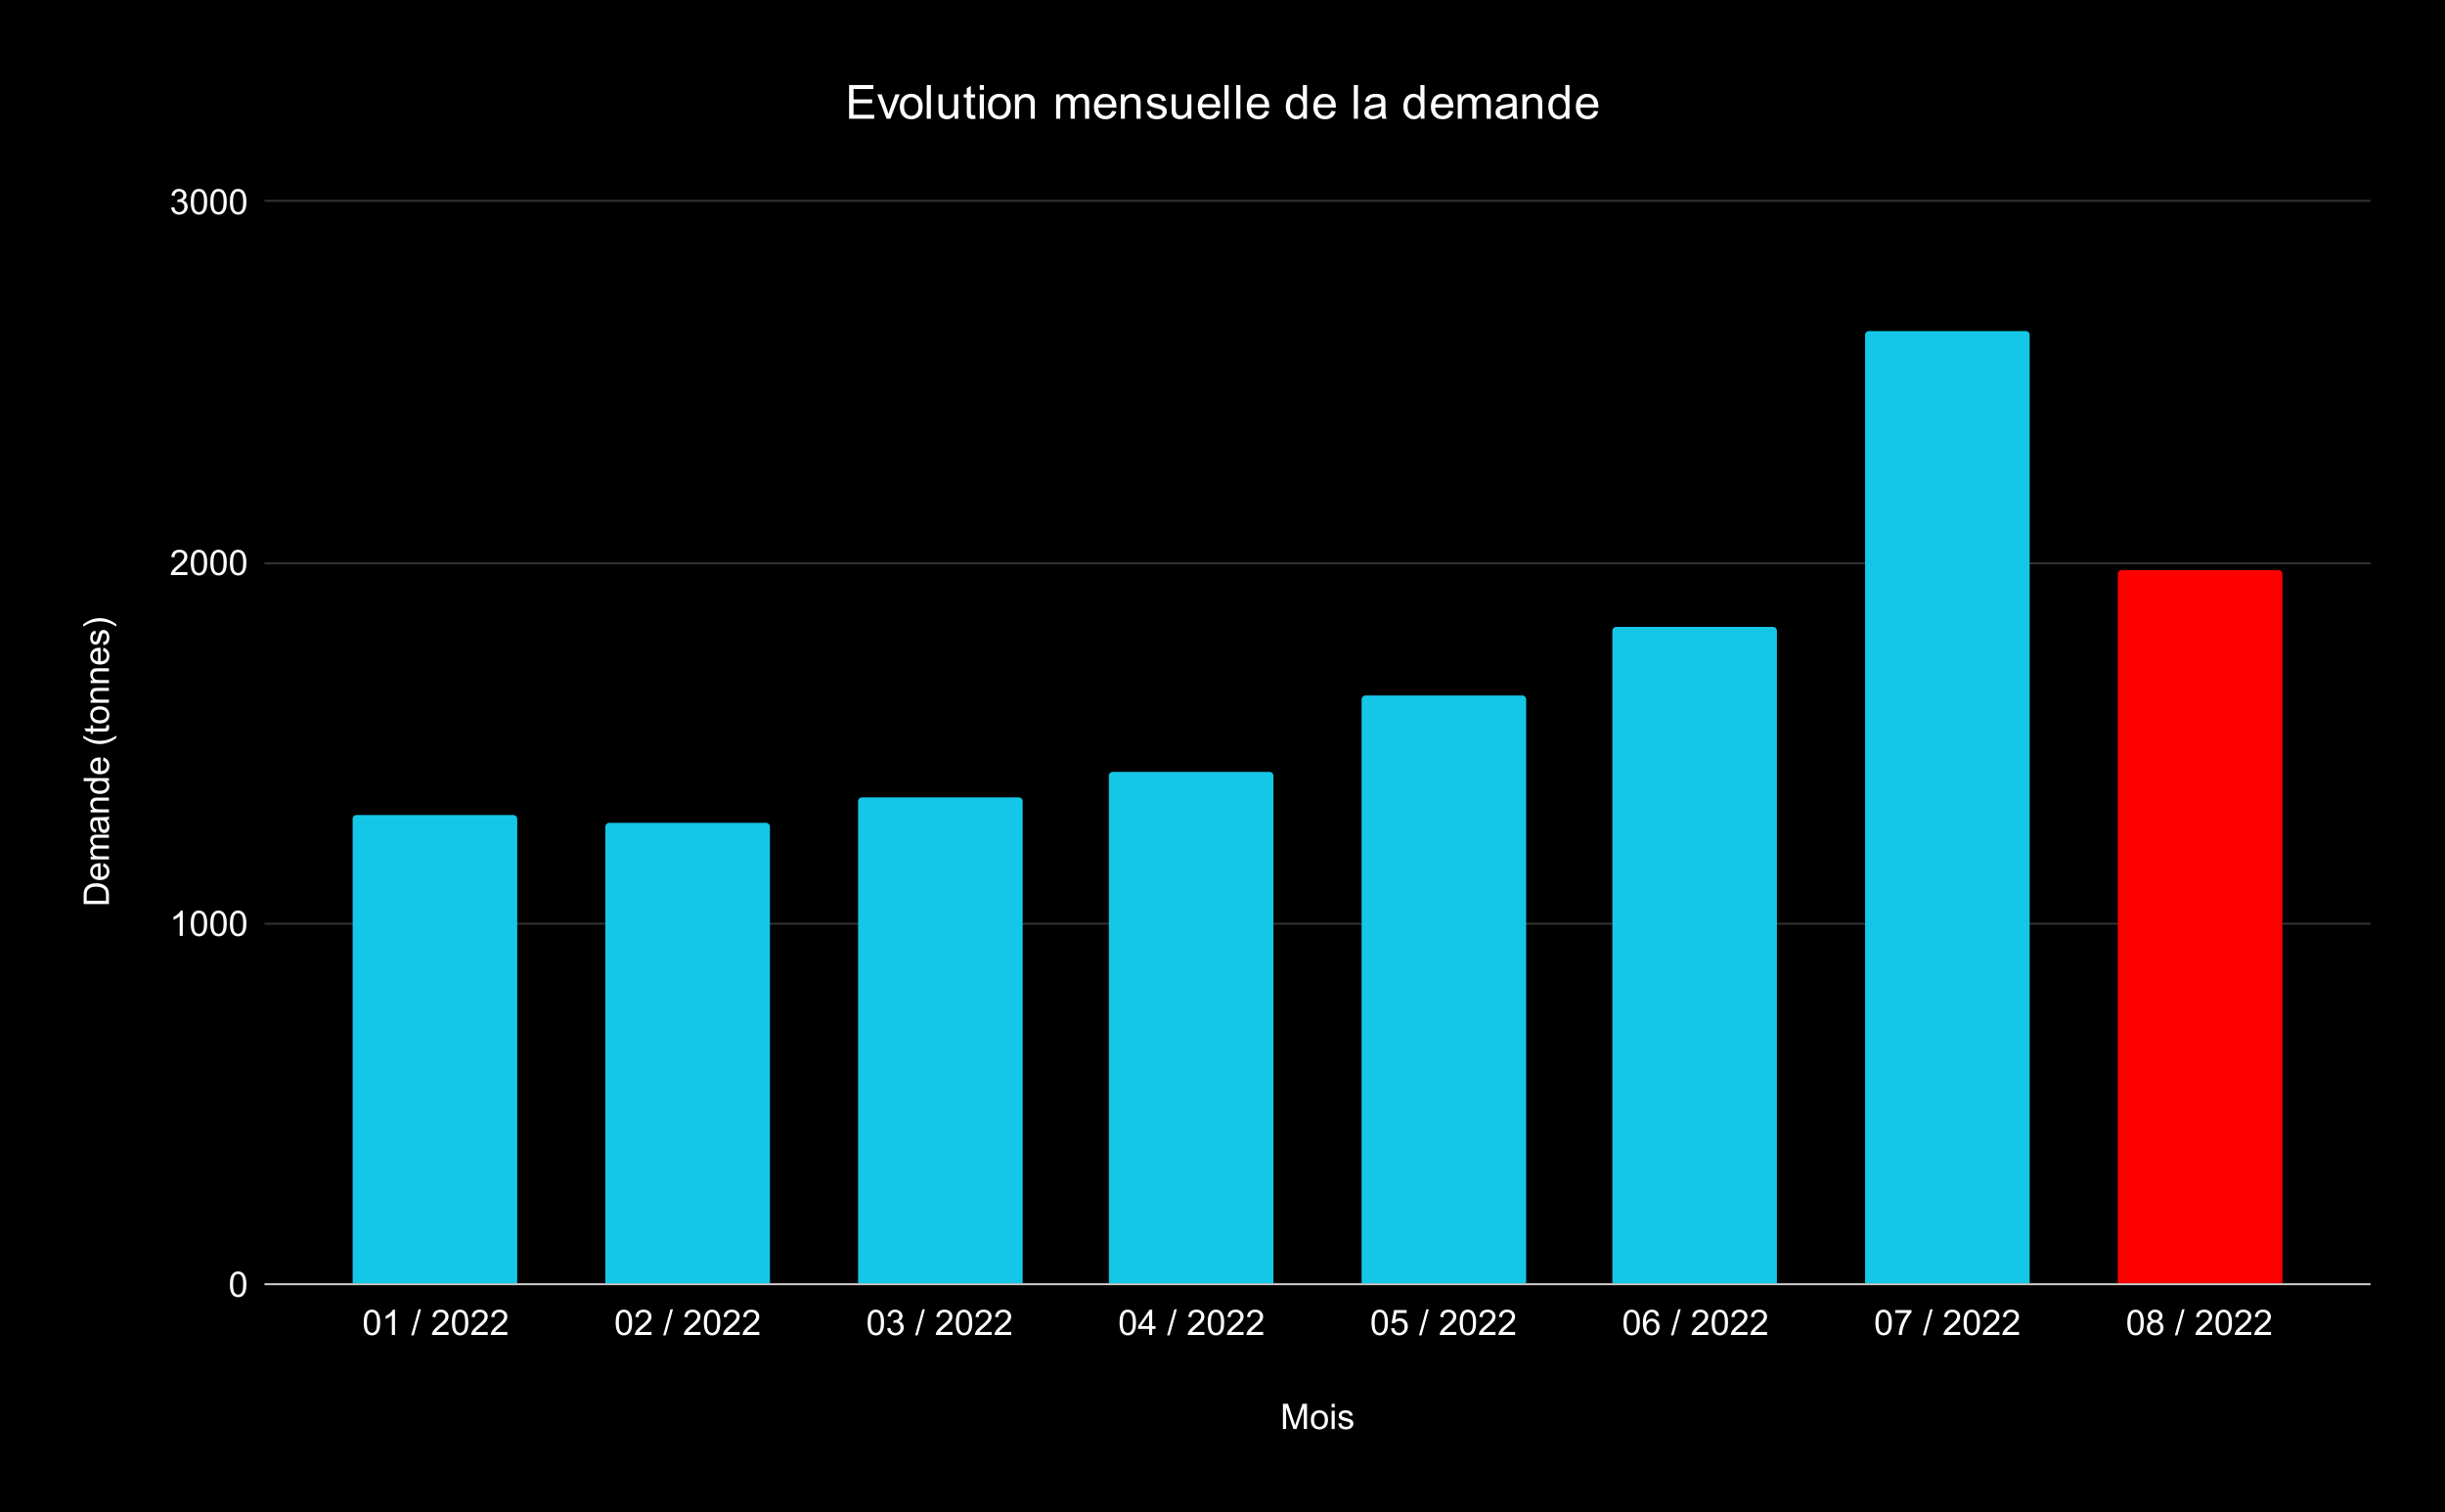 <svg version="1.1" viewBox="0.0 0.0 1248.0 772.0" fill="none" stroke="none" stroke-linecap="square" stroke-miterlimit="10" width="1248" height="772" xmlns:xlink="http://www.w3.org/1999/xlink" xmlns="http://www.w3.org/2000/svg"><path fill="#000000" d="M0 0L1248.0 0L1248.0 772.0L0 772.0L0 0Z" fill-rule="nonzero"/><path stroke="#cccccc" stroke-width="1.0" stroke-linecap="butt" d="M135.5 655.5L1209.5 655.5" fill-rule="nonzero"/><path stroke="#333333" stroke-width="1.0" stroke-linecap="butt" d="M135.5 471.5L1209.5 471.5" fill-rule="nonzero"/><path stroke="#333333" stroke-width="1.0" stroke-linecap="butt" d="M135.5 287.5L1209.5 287.5" fill-rule="nonzero"/><path stroke="#333333" stroke-width="1.0" stroke-linecap="butt" d="M135.5 102.5L1209.5 102.5" fill-rule="nonzero"/><clipPath id="id_0"><path d="M135.6 102.833L1209.4 102.833L1209.4 655.4L135.6 655.4L135.6 102.833Z" clip-rule="nonzero"/></clipPath><path stroke="#000000" stroke-width="2.0" stroke-linecap="butt" stroke-opacity="0.0" clip-path="url(#id_0)" d="M264.0 655.0L180.0 655.0L180.0 418.0C180.0 416.895 180.895 416.0 182.0 416.0L262.0 416.0C263.105 416.0 264.0 416.895 264.0 418.0Z" fill-rule="nonzero"/><path fill="#15c7e7" clip-path="url(#id_0)" d="M264.0 655.0L180.0 655.0L180.0 418.0C180.0 416.895 180.895 416.0 182.0 416.0L262.0 416.0C263.105 416.0 264.0 416.895 264.0 418.0Z" fill-rule="nonzero"/><path stroke="#000000" stroke-width="2.0" stroke-linecap="butt" stroke-opacity="0.0" clip-path="url(#id_0)" d="M393.0 655.0L309.0 655.0L309.0 422.0C309.0 420.895 309.895 420.0 311.0 420.0L391.0 420.0C392.105 420.0 393.0 420.895 393.0 422.0Z" fill-rule="nonzero"/><path fill="#15c7e7" clip-path="url(#id_0)" d="M393.0 655.0L309.0 655.0L309.0 422.0C309.0 420.895 309.895 420.0 311.0 420.0L391.0 420.0C392.105 420.0 393.0 420.895 393.0 422.0Z" fill-rule="nonzero"/><path stroke="#000000" stroke-width="2.0" stroke-linecap="butt" stroke-opacity="0.0" clip-path="url(#id_0)" d="M522.0 655.0L438.0 655.0L438.0 409.0C438.0 407.895 438.895 407.0 440.0 407.0L520.0 407.0C521.105 407.0 522.0 407.895 522.0 409.0Z" fill-rule="nonzero"/><path fill="#15c7e7" clip-path="url(#id_0)" d="M522.0 655.0L438.0 655.0L438.0 409.0C438.0 407.895 438.895 407.0 440.0 407.0L520.0 407.0C521.105 407.0 522.0 407.895 522.0 409.0Z" fill-rule="nonzero"/><path stroke="#000000" stroke-width="2.0" stroke-linecap="butt" stroke-opacity="0.0" clip-path="url(#id_0)" d="M650.0 655.0L566.0 655.0L566.0 396.0C566.0 394.895 566.895 394.0 568.0 394.0L648.0 394.0C649.105 394.0 650.0 394.895 650.0 396.0Z" fill-rule="nonzero"/><path fill="#15c7e7" clip-path="url(#id_0)" d="M650.0 655.0L566.0 655.0L566.0 396.0C566.0 394.895 566.895 394.0 568.0 394.0L648.0 394.0C649.105 394.0 650.0 394.895 650.0 396.0Z" fill-rule="nonzero"/><path stroke="#000000" stroke-width="2.0" stroke-linecap="butt" stroke-opacity="0.0" clip-path="url(#id_0)" d="M779.0 655.0L695.0 655.0L695.0 357.0C695.0 355.895 695.895 355.0 697.0 355.0L777.0 355.0C778.105 355.0 779.0 355.895 779.0 357.0Z" fill-rule="nonzero"/><path fill="#15c7e7" clip-path="url(#id_0)" d="M779.0 655.0L695.0 655.0L695.0 357.0C695.0 355.895 695.895 355.0 697.0 355.0L777.0 355.0C778.105 355.0 779.0 355.895 779.0 357.0Z" fill-rule="nonzero"/><path stroke="#000000" stroke-width="2.0" stroke-linecap="butt" stroke-opacity="0.0" clip-path="url(#id_0)" d="M907.0 655.0L823.0 655.0L823.0 322.0C823.0 320.895 823.895 320.0 825.0 320.0L905.0 320.0C906.105 320.0 907.0 320.895 907.0 322.0Z" fill-rule="nonzero"/><path fill="#15c7e7" clip-path="url(#id_0)" d="M907.0 655.0L823.0 655.0L823.0 322.0C823.0 320.895 823.895 320.0 825.0 320.0L905.0 320.0C906.105 320.0 907.0 320.895 907.0 322.0Z" fill-rule="nonzero"/><path stroke="#000000" stroke-width="2.0" stroke-linecap="butt" stroke-opacity="0.0" clip-path="url(#id_0)" d="M1036.0 655.0L952.0 655.0L952.0 171.0C952.0 169.895 952.895 169.0 954.0 169.0L1034.0 169.0C1035.105 169.0 1036.0 169.895 1036.0 171.0Z" fill-rule="nonzero"/><path fill="#15c7e7" clip-path="url(#id_0)" d="M1036.0 655.0L952.0 655.0L952.0 171.0C952.0 169.895 952.895 169.0 954.0 169.0L1034.0 169.0C1035.105 169.0 1036.0 169.895 1036.0 171.0Z" fill-rule="nonzero"/><path stroke="#000000" stroke-width="2.0" stroke-linecap="butt" stroke-opacity="0.0" clip-path="url(#id_0)" d="M1165.0 655.0L1081.0 655.0L1081.0 293.0C1081.0 291.895 1081.895 291.0 1083.0 291.0L1163.0 291.0C1164.105 291.0 1165.0 291.895 1165.0 293.0Z" fill-rule="nonzero"/><path fill="#ff0000" clip-path="url(#id_0)" d="M1165.0 655.0L1081.0 655.0L1081.0 293.0C1081.0 291.895 1081.895 291.0 1083.0 291.0L1163.0 291.0C1164.105 291.0 1165.0 291.895 1165.0 293.0Z" fill-rule="nonzero"/><path fill="#ffffff" d="M654.844 729.4L654.844 716.509L657.406 716.509L660.453 725.634Q660.875 726.916 661.062 727.541Q661.281 726.837 661.75 725.478L664.844 716.509L667.125 716.509L667.125 729.4L665.484 729.4L665.484 718.619L661.75 729.4L660.203 729.4L656.484 718.431L656.484 729.4L654.844 729.4ZM669.094 724.728Q669.094 722.134 670.547 720.884Q671.75 719.853 673.469 719.853Q675.406 719.853 676.625 721.119Q677.844 722.384 677.844 724.603Q677.844 726.4 677.297 727.431Q676.766 728.462 675.734 729.041Q674.703 729.619 673.469 729.619Q671.516 729.619 670.297 728.369Q669.094 727.103 669.094 724.728ZM670.719 724.728Q670.719 726.525 671.5 727.416Q672.281 728.306 673.469 728.306Q674.656 728.306 675.438 727.416Q676.219 726.509 676.219 724.681Q676.219 722.947 675.422 722.056Q674.641 721.166 673.469 721.166Q672.281 721.166 671.5 722.056Q670.719 722.947 670.719 724.728ZM679.703 718.337L679.703 716.509L681.281 716.509L681.281 718.337L679.703 718.337ZM679.703 729.4L679.703 720.072L681.281 720.072L681.281 729.4L679.703 729.4ZM683.047 726.619L684.625 726.369Q684.75 727.306 685.344 727.806Q685.953 728.306 687.031 728.306Q688.125 728.306 688.656 727.869Q689.188 727.416 689.188 726.822Q689.188 726.291 688.719 725.978Q688.391 725.775 687.094 725.447Q685.359 725.009 684.688 724.697Q684.016 724.369 683.656 723.806Q683.312 723.228 683.312 722.541Q683.312 721.916 683.594 721.384Q683.891 720.853 684.375 720.509Q684.75 720.228 685.391 720.041Q686.031 719.853 686.75 719.853Q687.859 719.853 688.688 720.181Q689.516 720.494 689.906 721.041Q690.312 721.572 690.453 722.478L688.906 722.681Q688.797 721.962 688.297 721.556Q687.797 721.15 686.875 721.15Q685.781 721.15 685.312 721.509Q684.844 721.869 684.844 722.353Q684.844 722.666 685.047 722.916Q685.234 723.166 685.641 723.337Q685.891 723.416 687.047 723.744Q688.719 724.181 689.375 724.478Q690.047 724.759 690.422 725.306Q690.812 725.853 690.812 726.65Q690.812 727.447 690.344 728.15Q689.891 728.853 689.016 729.244Q688.141 729.619 687.047 729.619Q685.219 729.619 684.266 728.869Q683.312 728.103 683.047 726.619Z" fill-rule="nonzero"/><path fill="#ffffff" d="M55.6 461.476L42.709 461.476L42.709 457.039Q42.709 455.539 42.897 454.742Q43.147 453.632 43.819 452.851Q44.678 451.835 46.022 451.335Q47.366 450.82 49.084 450.82Q50.553 450.82 51.694 451.164Q52.819 451.507 53.569 452.054Q54.303 452.585 54.741 453.226Q55.163 453.851 55.381 454.757Q55.6 455.664 55.6 456.835L55.6 461.476ZM54.084 459.773L54.084 457.023Q54.084 455.742 53.85 455.023Q53.6 454.304 53.178 453.867Q52.569 453.257 51.553 452.929Q50.522 452.585 49.053 452.585Q47.038 452.585 45.959 453.257Q44.866 453.914 44.506 454.867Q44.241 455.539 44.241 457.07L44.241 459.773L54.084 459.773ZM52.6 442.289L52.803 440.648Q54.225 441.039 55.022 442.085Q55.819 443.132 55.819 444.757Q55.819 446.804 54.553 448.007Q53.288 449.21 51.006 449.21Q48.663 449.21 47.366 448.007Q46.053 446.789 46.053 444.851Q46.053 442.976 47.334 441.789Q48.6 440.601 50.913 440.601Q51.053 440.601 51.334 440.617L51.334 447.57Q52.881 447.492 53.694 446.71Q54.506 445.914 54.506 444.757Q54.506 443.882 54.053 443.273Q53.6 442.648 52.6 442.289ZM50.038 447.492L50.038 442.273Q48.866 442.382 48.272 442.867Q47.35 443.632 47.35 444.835Q47.35 445.914 48.084 446.664Q48.819 447.398 50.038 447.492ZM55.6 438.679L46.272 438.679L46.272 437.257L47.569 437.257Q46.897 436.82 46.475 436.101Q46.053 435.367 46.053 434.429Q46.053 433.398 46.491 432.742Q46.913 432.07 47.694 431.804Q46.053 430.695 46.053 428.914Q46.053 427.523 46.834 426.789Q47.6 426.039 49.194 426.039L55.6 426.039L55.6 427.601L49.725 427.601Q48.772 427.601 48.35 427.757Q47.928 427.914 47.678 428.32Q47.428 428.726 47.428 429.273Q47.428 430.257 48.084 430.914Q48.741 431.554 50.178 431.554L55.6 431.554L55.6 433.132L49.538 433.132Q48.475 433.132 47.959 433.523Q47.428 433.914 47.428 434.789Q47.428 435.46 47.788 436.023Q48.131 436.585 48.803 436.851Q49.475 437.101 50.756 437.101L55.6 437.101L55.6 438.679ZM54.444 418.585Q55.194 419.46 55.506 420.289Q55.819 421.101 55.819 422.023Q55.819 423.57 55.069 424.398Q54.303 425.21 53.131 425.21Q52.459 425.21 51.897 424.898Q51.319 424.585 50.975 424.085Q50.631 423.585 50.459 422.945Q50.334 422.476 50.225 421.539Q49.991 419.632 49.678 418.726Q49.35 418.71 49.256 418.71Q48.303 418.71 47.897 419.164Q47.366 419.773 47.366 420.96Q47.366 422.085 47.756 422.617Q48.147 423.148 49.147 423.398L48.928 424.945Q47.928 424.726 47.319 424.257Q46.709 423.773 46.381 422.867Q46.053 421.945 46.053 420.726Q46.053 419.539 46.334 418.789Q46.616 418.039 47.053 417.695Q47.475 417.335 48.116 417.195Q48.522 417.117 49.584 417.117L51.694 417.117Q53.897 417.117 54.491 417.023Q55.069 416.914 55.6 416.617L55.6 418.273Q55.1 418.523 54.444 418.585ZM50.913 418.726Q51.272 419.585 51.506 421.304Q51.647 422.273 51.834 422.679Q52.006 423.085 52.35 423.304Q52.678 423.523 53.1 423.523Q53.725 423.523 54.147 423.054Q54.569 422.57 54.569 421.648Q54.569 420.726 54.178 420.023Q53.772 419.304 53.084 418.976Q52.538 418.726 51.491 418.726L50.913 418.726ZM55.6 414.679L46.272 414.679L46.272 413.257L47.6 413.257Q46.053 412.226 46.053 410.289Q46.053 409.445 46.366 408.742Q46.663 408.023 47.163 407.679Q47.647 407.32 48.319 407.179Q48.756 407.101 49.866 407.101L55.6 407.101L55.6 408.679L49.928 408.679Q48.959 408.679 48.475 408.867Q47.991 409.039 47.709 409.523Q47.428 409.992 47.428 410.617Q47.428 411.632 48.069 412.367Q48.709 413.101 50.506 413.101L55.6 413.101L55.6 414.679ZM55.6 398.617L54.428 398.617Q55.819 399.507 55.819 401.242Q55.819 402.351 55.209 403.289Q54.584 404.226 53.491 404.742Q52.381 405.257 50.944 405.257Q49.538 405.257 48.413 404.789Q47.272 404.32 46.663 403.398Q46.053 402.46 46.053 401.304Q46.053 400.46 46.413 399.804Q46.772 399.148 47.334 398.726L42.709 398.726L42.709 397.164L55.6 397.164L55.6 398.617ZM50.944 403.632Q52.741 403.632 53.631 402.882Q54.506 402.117 54.506 401.085Q54.506 400.054 53.663 399.335Q52.819 398.601 51.069 398.601Q49.163 398.601 48.272 399.335Q47.366 400.07 47.366 401.148Q47.366 402.21 48.225 402.929Q49.084 403.632 50.944 403.632ZM52.6 388.289L52.803 386.648Q54.225 387.039 55.022 388.085Q55.819 389.132 55.819 390.757Q55.819 392.804 54.553 394.007Q53.288 395.21 51.006 395.21Q48.663 395.21 47.366 394.007Q46.053 392.789 46.053 390.851Q46.053 388.976 47.334 387.789Q48.6 386.601 50.913 386.601Q51.053 386.601 51.334 386.617L51.334 393.57Q52.881 393.492 53.694 392.71Q54.506 391.914 54.506 390.757Q54.506 389.882 54.053 389.273Q53.6 388.648 52.6 388.289ZM50.038 393.492L50.038 388.273Q48.866 388.382 48.272 388.867Q47.35 389.632 47.35 390.835Q47.35 391.914 48.084 392.664Q48.819 393.398 50.038 393.492ZM59.381 376.664Q57.741 377.96 55.522 378.867Q53.303 379.773 50.928 379.773Q48.834 379.773 46.928 379.101Q44.694 378.304 42.491 376.664L42.491 375.523Q44.319 376.585 45.1 376.929Q46.319 377.46 47.631 377.773Q49.288 378.148 50.944 378.148Q55.163 378.148 59.381 375.523L59.381 376.664ZM54.178 370.226L55.584 369.992Q55.725 370.664 55.725 371.195Q55.725 372.054 55.459 372.539Q55.178 373.007 54.741 373.195Q54.288 373.382 52.866 373.382L47.491 373.382L47.491 374.554L46.272 374.554L46.272 373.382L43.959 373.382L43.006 371.82L46.272 371.82L46.272 370.226L47.491 370.226L47.491 371.82L52.959 371.82Q53.631 371.82 53.834 371.742Q54.022 371.648 54.131 371.46Q54.241 371.273 54.241 370.914Q54.241 370.664 54.178 370.226ZM50.928 369.273Q48.334 369.273 47.084 367.82Q46.053 366.617 46.053 364.898Q46.053 362.96 47.319 361.742Q48.584 360.523 50.803 360.523Q52.6 360.523 53.631 361.07Q54.663 361.601 55.241 362.632Q55.819 363.664 55.819 364.898Q55.819 366.851 54.569 368.07Q53.303 369.273 50.928 369.273ZM50.928 367.648Q52.725 367.648 53.616 366.867Q54.506 366.085 54.506 364.898Q54.506 363.71 53.616 362.929Q52.709 362.148 50.881 362.148Q49.147 362.148 48.256 362.945Q47.366 363.726 47.366 364.898Q47.366 366.085 48.256 366.867Q49.147 367.648 50.928 367.648ZM55.6 358.679L46.272 358.679L46.272 357.257L47.6 357.257Q46.053 356.226 46.053 354.289Q46.053 353.445 46.366 352.742Q46.663 352.023 47.163 351.679Q47.647 351.32 48.319 351.179Q48.756 351.101 49.866 351.101L55.6 351.101L55.6 352.679L49.928 352.679Q48.959 352.679 48.475 352.867Q47.991 353.039 47.709 353.523Q47.428 353.992 47.428 354.617Q47.428 355.632 48.069 356.367Q48.709 357.101 50.506 357.101L55.6 357.101L55.6 358.679ZM55.6 348.679L46.272 348.679L46.272 347.257L47.6 347.257Q46.053 346.226 46.053 344.289Q46.053 343.445 46.366 342.742Q46.663 342.023 47.163 341.679Q47.647 341.32 48.319 341.179Q48.756 341.101 49.866 341.101L55.6 341.101L55.6 342.679L49.928 342.679Q48.959 342.679 48.475 342.867Q47.991 343.039 47.709 343.523Q47.428 343.992 47.428 344.617Q47.428 345.632 48.069 346.367Q48.709 347.101 50.506 347.101L55.6 347.101L55.6 348.679ZM52.6 332.289L52.803 330.648Q54.225 331.039 55.022 332.085Q55.819 333.132 55.819 334.757Q55.819 336.804 54.553 338.007Q53.288 339.21 51.006 339.21Q48.663 339.21 47.366 338.007Q46.053 336.789 46.053 334.851Q46.053 332.976 47.334 331.789Q48.6 330.601 50.913 330.601Q51.053 330.601 51.334 330.617L51.334 337.57Q52.881 337.492 53.694 336.71Q54.506 335.914 54.506 334.757Q54.506 333.882 54.053 333.273Q53.6 332.648 52.6 332.289ZM50.038 337.492L50.038 332.273Q48.866 332.382 48.272 332.867Q47.35 333.632 47.35 334.835Q47.35 335.914 48.084 336.664Q48.819 337.398 50.038 337.492ZM52.819 329.32L52.569 327.742Q53.506 327.617 54.006 327.023Q54.506 326.414 54.506 325.335Q54.506 324.242 54.069 323.71Q53.616 323.179 53.022 323.179Q52.491 323.179 52.178 323.648Q51.975 323.976 51.647 325.273Q51.209 327.007 50.897 327.679Q50.569 328.351 50.006 328.71Q49.428 329.054 48.741 329.054Q48.116 329.054 47.584 328.773Q47.053 328.476 46.709 327.992Q46.428 327.617 46.241 326.976Q46.053 326.335 46.053 325.617Q46.053 324.507 46.381 323.679Q46.694 322.851 47.241 322.46Q47.772 322.054 48.678 321.914L48.881 323.46Q48.163 323.57 47.756 324.07Q47.35 324.57 47.35 325.492Q47.35 326.585 47.709 327.054Q48.069 327.523 48.553 327.523Q48.866 327.523 49.116 327.32Q49.366 327.132 49.538 326.726Q49.616 326.476 49.944 325.32Q50.381 323.648 50.678 322.992Q50.959 322.32 51.506 321.945Q52.053 321.554 52.85 321.554Q53.647 321.554 54.35 322.023Q55.053 322.476 55.444 323.351Q55.819 324.226 55.819 325.32Q55.819 327.148 55.069 328.101Q54.303 329.054 52.819 329.32ZM59.381 318.648L59.381 319.773Q55.163 317.148 50.944 317.148Q49.288 317.148 47.663 317.523Q46.35 317.82 45.131 318.367Q44.334 318.71 42.491 319.773L42.491 318.648Q44.694 316.992 46.928 316.195Q48.834 315.523 50.928 315.523Q53.303 315.523 55.522 316.429Q57.741 317.335 59.381 318.648Z" fill-rule="nonzero"/><path fill="#ffffff" d="M117.35 655.541Q117.35 653.259 117.819 651.869Q118.287 650.478 119.209 649.728Q120.147 648.962 121.553 648.962Q122.584 648.962 123.366 649.384Q124.147 649.791 124.647 650.587Q125.162 651.369 125.459 652.509Q125.756 653.634 125.756 655.541Q125.756 657.806 125.287 659.212Q124.819 660.603 123.881 661.369Q122.959 662.119 121.553 662.119Q119.678 662.119 118.616 660.791Q117.35 659.181 117.35 655.541ZM118.975 655.541Q118.975 658.712 119.709 659.775Q120.459 660.822 121.553 660.822Q122.631 660.822 123.381 659.775Q124.131 658.712 124.131 655.541Q124.131 652.369 123.381 651.322Q122.631 650.275 121.537 650.275Q120.444 650.275 119.787 651.197Q118.975 652.369 118.975 655.541Z" fill-rule="nonzero"/><path fill="#ffffff" d="M93.303 477.711L91.725 477.711L91.725 467.633Q91.147 468.18 90.225 468.727Q89.303 469.258 88.553 469.539L88.553 468.008Q89.881 467.383 90.881 466.492Q91.881 465.602 92.287 464.774L93.303 464.774L93.303 477.711ZM97.35 471.352Q97.35 469.07 97.819 467.68Q98.287 466.289 99.209 465.539Q100.147 464.774 101.553 464.774Q102.584 464.774 103.366 465.195Q104.147 465.602 104.647 466.399Q105.162 467.18 105.459 468.32Q105.756 469.445 105.756 471.352Q105.756 473.617 105.287 475.024Q104.819 476.414 103.881 477.18Q102.959 477.93 101.553 477.93Q99.678 477.93 98.616 476.602Q97.35 474.992 97.35 471.352ZM98.975 471.352Q98.975 474.524 99.709 475.586Q100.459 476.633 101.553 476.633Q102.631 476.633 103.381 475.586Q104.131 474.524 104.131 471.352Q104.131 468.18 103.381 467.133Q102.631 466.086 101.537 466.086Q100.444 466.086 99.787 467.008Q98.975 468.18 98.975 471.352ZM107.35 471.352Q107.35 469.07 107.819 467.68Q108.287 466.289 109.209 465.539Q110.147 464.774 111.553 464.774Q112.584 464.774 113.366 465.195Q114.147 465.602 114.647 466.399Q115.162 467.18 115.459 468.32Q115.756 469.445 115.756 471.352Q115.756 473.617 115.287 475.024Q114.819 476.414 113.881 477.18Q112.959 477.93 111.553 477.93Q109.678 477.93 108.616 476.602Q107.35 474.992 107.35 471.352ZM108.975 471.352Q108.975 474.524 109.709 475.586Q110.459 476.633 111.553 476.633Q112.631 476.633 113.381 475.586Q114.131 474.524 114.131 471.352Q114.131 468.18 113.381 467.133Q112.631 466.086 111.537 466.086Q110.444 466.086 109.787 467.008Q108.975 468.18 108.975 471.352ZM117.35 471.352Q117.35 469.07 117.819 467.68Q118.287 466.289 119.209 465.539Q120.147 464.774 121.553 464.774Q122.584 464.774 123.366 465.195Q124.147 465.602 124.647 466.399Q125.162 467.18 125.459 468.32Q125.756 469.445 125.756 471.352Q125.756 473.617 125.287 475.024Q124.819 476.414 123.881 477.18Q122.959 477.93 121.553 477.93Q119.678 477.93 118.616 476.602Q117.35 474.992 117.35 471.352ZM118.975 471.352Q118.975 474.524 119.709 475.586Q120.459 476.633 121.553 476.633Q122.631 476.633 123.381 475.586Q124.131 474.524 124.131 471.352Q124.131 468.18 123.381 467.133Q122.631 466.086 121.537 466.086Q120.444 466.086 119.787 467.008Q118.975 468.18 118.975 471.352Z" fill-rule="nonzero"/><path fill="#ffffff" d="M95.662 292.007L95.662 293.522L87.147 293.522Q87.131 292.944 87.334 292.428Q87.662 291.553 88.366 290.71Q89.084 289.866 90.444 288.757Q92.537 287.038 93.272 286.038Q94.022 285.022 94.022 284.132Q94.022 283.178 93.35 282.538Q92.678 281.897 91.6 281.897Q90.444 281.897 89.756 282.585Q89.084 283.272 89.069 284.475L87.444 284.303Q87.616 282.491 88.694 281.538Q89.787 280.585 91.631 280.585Q93.475 280.585 94.553 281.616Q95.647 282.647 95.647 284.163Q95.647 284.928 95.319 285.678Q95.006 286.428 94.272 287.257Q93.537 288.085 91.834 289.522Q90.412 290.725 90.006 291.147Q89.6 291.569 89.35 292.007L95.662 292.007ZM97.35 287.163Q97.35 284.882 97.819 283.491Q98.287 282.1 99.209 281.35Q100.147 280.585 101.553 280.585Q102.584 280.585 103.366 281.007Q104.147 281.413 104.647 282.21Q105.162 282.991 105.459 284.132Q105.756 285.257 105.756 287.163Q105.756 289.428 105.287 290.835Q104.819 292.225 103.881 292.991Q102.959 293.741 101.553 293.741Q99.678 293.741 98.616 292.413Q97.35 290.803 97.35 287.163ZM98.975 287.163Q98.975 290.335 99.709 291.397Q100.459 292.444 101.553 292.444Q102.631 292.444 103.381 291.397Q104.131 290.335 104.131 287.163Q104.131 283.991 103.381 282.944Q102.631 281.897 101.537 281.897Q100.444 281.897 99.787 282.819Q98.975 283.991 98.975 287.163ZM107.35 287.163Q107.35 284.882 107.819 283.491Q108.287 282.1 109.209 281.35Q110.147 280.585 111.553 280.585Q112.584 280.585 113.366 281.007Q114.147 281.413 114.647 282.21Q115.162 282.991 115.459 284.132Q115.756 285.257 115.756 287.163Q115.756 289.428 115.287 290.835Q114.819 292.225 113.881 292.991Q112.959 293.741 111.553 293.741Q109.678 293.741 108.616 292.413Q107.35 290.803 107.35 287.163ZM108.975 287.163Q108.975 290.335 109.709 291.397Q110.459 292.444 111.553 292.444Q112.631 292.444 113.381 291.397Q114.131 290.335 114.131 287.163Q114.131 283.991 113.381 282.944Q112.631 281.897 111.537 281.897Q110.444 281.897 109.787 282.819Q108.975 283.991 108.975 287.163ZM117.35 287.163Q117.35 284.882 117.819 283.491Q118.287 282.1 119.209 281.35Q120.147 280.585 121.553 280.585Q122.584 280.585 123.366 281.007Q124.147 281.413 124.647 282.21Q125.162 282.991 125.459 284.132Q125.756 285.257 125.756 287.163Q125.756 289.428 125.287 290.835Q124.819 292.225 123.881 292.991Q122.959 293.741 121.553 293.741Q119.678 293.741 118.616 292.413Q117.35 290.803 117.35 287.163ZM118.975 287.163Q118.975 290.335 119.709 291.397Q120.459 292.444 121.553 292.444Q122.631 292.444 123.381 291.397Q124.131 290.335 124.131 287.163Q124.131 283.991 123.381 282.944Q122.631 281.897 121.537 281.897Q120.444 281.897 119.787 282.819Q118.975 283.991 118.975 287.163Z" fill-rule="nonzero"/><path fill="#ffffff" d="M87.35 105.927L88.944 105.724Q89.209 107.068 89.866 107.661Q90.522 108.255 91.459 108.255Q92.584 108.255 93.35 107.49Q94.116 106.708 94.116 105.568Q94.116 104.474 93.397 103.771Q92.694 103.052 91.6 103.052Q91.147 103.052 90.475 103.24L90.647 101.849Q90.803 101.865 90.912 101.865Q91.912 101.865 92.725 101.333Q93.537 100.802 93.537 99.708Q93.537 98.833 92.944 98.271Q92.35 97.693 91.428 97.693Q90.506 97.693 89.881 98.271Q89.272 98.849 89.1 100.021L87.522 99.74Q87.803 98.146 88.834 97.271Q89.866 96.396 91.397 96.396Q92.444 96.396 93.334 96.849Q94.225 97.302 94.694 98.083Q95.162 98.865 95.162 99.74Q95.162 100.583 94.709 101.271Q94.272 101.943 93.381 102.349Q94.522 102.615 95.147 103.458Q95.787 104.286 95.787 105.521Q95.787 107.208 94.553 108.396Q93.334 109.568 91.459 109.568Q89.756 109.568 88.631 108.552Q87.522 107.536 87.35 105.927ZM97.35 102.974Q97.35 100.693 97.819 99.302Q98.287 97.911 99.209 97.161Q100.147 96.396 101.553 96.396Q102.584 96.396 103.366 96.818Q104.147 97.224 104.647 98.021Q105.162 98.802 105.459 99.943Q105.756 101.068 105.756 102.974Q105.756 105.24 105.287 106.646Q104.819 108.036 103.881 108.802Q102.959 109.552 101.553 109.552Q99.678 109.552 98.616 108.224Q97.35 106.615 97.35 102.974ZM98.975 102.974Q98.975 106.146 99.709 107.208Q100.459 108.255 101.553 108.255Q102.631 108.255 103.381 107.208Q104.131 106.146 104.131 102.974Q104.131 99.802 103.381 98.755Q102.631 97.708 101.537 97.708Q100.444 97.708 99.787 98.63Q98.975 99.802 98.975 102.974ZM107.35 102.974Q107.35 100.693 107.819 99.302Q108.287 97.911 109.209 97.161Q110.147 96.396 111.553 96.396Q112.584 96.396 113.366 96.818Q114.147 97.224 114.647 98.021Q115.162 98.802 115.459 99.943Q115.756 101.068 115.756 102.974Q115.756 105.24 115.287 106.646Q114.819 108.036 113.881 108.802Q112.959 109.552 111.553 109.552Q109.678 109.552 108.616 108.224Q107.35 106.615 107.35 102.974ZM108.975 102.974Q108.975 106.146 109.709 107.208Q110.459 108.255 111.553 108.255Q112.631 108.255 113.381 107.208Q114.131 106.146 114.131 102.974Q114.131 99.802 113.381 98.755Q112.631 97.708 111.537 97.708Q110.444 97.708 109.787 98.63Q108.975 99.802 108.975 102.974ZM117.35 102.974Q117.35 100.693 117.819 99.302Q118.287 97.911 119.209 97.161Q120.147 96.396 121.553 96.396Q122.584 96.396 123.366 96.818Q124.147 97.224 124.647 98.021Q125.162 98.802 125.459 99.943Q125.756 101.068 125.756 102.974Q125.756 105.24 125.287 106.646Q124.819 108.036 123.881 108.802Q122.959 109.552 121.553 109.552Q119.678 109.552 118.616 108.224Q117.35 106.615 117.35 102.974ZM118.975 102.974Q118.975 106.146 119.709 107.208Q120.459 108.255 121.553 108.255Q122.631 108.255 123.381 107.208Q124.131 106.146 124.131 102.974Q124.131 99.802 123.381 98.755Q122.631 97.708 121.537 97.708Q120.444 97.708 119.787 98.63Q118.975 99.802 118.975 102.974Z" fill-rule="nonzero"/><path fill="#ffffff" d="M185.654 675.041Q185.654 672.759 186.123 671.369Q186.592 669.978 187.514 669.228Q188.451 668.462 189.857 668.462Q190.889 668.462 191.67 668.884Q192.451 669.291 192.951 670.087Q193.467 670.869 193.764 672.009Q194.06 673.134 194.06 675.041Q194.06 677.306 193.592 678.712Q193.123 680.103 192.185 680.869Q191.264 681.619 189.857 681.619Q187.982 681.619 186.92 680.291Q185.654 678.681 185.654 675.041ZM187.279 675.041Q187.279 678.212 188.014 679.275Q188.764 680.322 189.857 680.322Q190.935 680.322 191.685 679.275Q192.435 678.212 192.435 675.041Q192.435 671.869 191.685 670.822Q190.935 669.775 189.842 669.775Q188.748 669.775 188.092 670.697Q187.279 671.869 187.279 675.041ZM201.607 681.4L200.029 681.4L200.029 671.322Q199.451 671.869 198.529 672.416Q197.607 672.947 196.857 673.228L196.857 671.697Q198.185 671.072 199.185 670.181Q200.185 669.291 200.592 668.462L201.607 668.462L201.607 681.4ZM209.904 681.619L213.639 668.291L214.904 668.291L211.185 681.619L209.904 681.619ZM228.967 679.884L228.967 681.4L220.451 681.4Q220.435 680.822 220.639 680.306Q220.967 679.431 221.67 678.587Q222.389 677.744 223.748 676.634Q225.842 674.916 226.576 673.916Q227.326 672.9 227.326 672.009Q227.326 671.056 226.654 670.416Q225.982 669.775 224.904 669.775Q223.748 669.775 223.06 670.462Q222.389 671.15 222.373 672.353L220.748 672.181Q220.92 670.369 221.998 669.416Q223.092 668.462 224.935 668.462Q226.779 668.462 227.857 669.494Q228.951 670.525 228.951 672.041Q228.951 672.806 228.623 673.556Q228.31 674.306 227.576 675.134Q226.842 675.962 225.139 677.4Q223.717 678.603 223.31 679.025Q222.904 679.447 222.654 679.884L228.967 679.884ZM230.654 675.041Q230.654 672.759 231.123 671.369Q231.592 669.978 232.514 669.228Q233.451 668.462 234.857 668.462Q235.889 668.462 236.67 668.884Q237.451 669.291 237.951 670.087Q238.467 670.869 238.764 672.009Q239.06 673.134 239.06 675.041Q239.06 677.306 238.592 678.712Q238.123 680.103 237.185 680.869Q236.264 681.619 234.857 681.619Q232.982 681.619 231.92 680.291Q230.654 678.681 230.654 675.041ZM232.279 675.041Q232.279 678.212 233.014 679.275Q233.764 680.322 234.857 680.322Q235.935 680.322 236.685 679.275Q237.435 678.212 237.435 675.041Q237.435 671.869 236.685 670.822Q235.935 669.775 234.842 669.775Q233.748 669.775 233.092 670.697Q232.279 671.869 232.279 675.041ZM248.967 679.884L248.967 681.4L240.451 681.4Q240.435 680.822 240.639 680.306Q240.967 679.431 241.67 678.587Q242.389 677.744 243.748 676.634Q245.842 674.916 246.576 673.916Q247.326 672.9 247.326 672.009Q247.326 671.056 246.654 670.416Q245.982 669.775 244.904 669.775Q243.748 669.775 243.06 670.462Q242.389 671.15 242.373 672.353L240.748 672.181Q240.92 670.369 241.998 669.416Q243.092 668.462 244.935 668.462Q246.779 668.462 247.857 669.494Q248.951 670.525 248.951 672.041Q248.951 672.806 248.623 673.556Q248.31 674.306 247.576 675.134Q246.842 675.962 245.139 677.4Q243.717 678.603 243.31 679.025Q242.904 679.447 242.654 679.884L248.967 679.884ZM258.967 679.884L258.967 681.4L250.451 681.4Q250.435 680.822 250.639 680.306Q250.967 679.431 251.67 678.587Q252.389 677.744 253.748 676.634Q255.842 674.916 256.576 673.916Q257.326 672.9 257.326 672.009Q257.326 671.056 256.654 670.416Q255.982 669.775 254.904 669.775Q253.748 669.775 253.06 670.462Q252.389 671.15 252.373 672.353L250.748 672.181Q250.92 670.369 251.998 669.416Q253.092 668.462 254.935 668.462Q256.779 668.462 257.857 669.494Q258.951 670.525 258.951 672.041Q258.951 672.806 258.623 673.556Q258.31 674.306 257.576 675.134Q256.842 675.962 255.139 677.4Q253.717 678.603 253.31 679.025Q252.904 679.447 252.654 679.884L258.967 679.884Z" fill-rule="nonzero"/><path fill="#ffffff" d="M314.253 675.041Q314.253 672.759 314.722 671.369Q315.19 669.978 316.112 669.228Q317.05 668.462 318.456 668.462Q319.487 668.462 320.269 668.884Q321.05 669.291 321.55 670.087Q322.065 670.869 322.362 672.009Q322.659 673.134 322.659 675.041Q322.659 677.306 322.19 678.712Q321.722 680.103 320.784 680.869Q319.862 681.619 318.456 681.619Q316.581 681.619 315.519 680.291Q314.253 678.681 314.253 675.041ZM315.878 675.041Q315.878 678.212 316.612 679.275Q317.362 680.322 318.456 680.322Q319.534 680.322 320.284 679.275Q321.034 678.212 321.034 675.041Q321.034 671.869 320.284 670.822Q319.534 669.775 318.44 669.775Q317.347 669.775 316.69 670.697Q315.878 671.869 315.878 675.041ZM332.565 679.884L332.565 681.4L324.05 681.4Q324.034 680.822 324.237 680.306Q324.565 679.431 325.269 678.587Q325.987 677.744 327.347 676.634Q329.44 674.916 330.175 673.916Q330.925 672.9 330.925 672.009Q330.925 671.056 330.253 670.416Q329.581 669.775 328.503 669.775Q327.347 669.775 326.659 670.462Q325.987 671.15 325.972 672.353L324.347 672.181Q324.519 670.369 325.597 669.416Q326.69 668.462 328.534 668.462Q330.378 668.462 331.456 669.494Q332.55 670.525 332.55 672.041Q332.55 672.806 332.222 673.556Q331.909 674.306 331.175 675.134Q330.44 675.962 328.737 677.4Q327.315 678.603 326.909 679.025Q326.503 679.447 326.253 679.884L332.565 679.884ZM338.503 681.619L342.237 668.291L343.503 668.291L339.784 681.619L338.503 681.619ZM357.565 679.884L357.565 681.4L349.05 681.4Q349.034 680.822 349.237 680.306Q349.565 679.431 350.269 678.587Q350.987 677.744 352.347 676.634Q354.44 674.916 355.175 673.916Q355.925 672.9 355.925 672.009Q355.925 671.056 355.253 670.416Q354.581 669.775 353.503 669.775Q352.347 669.775 351.659 670.462Q350.987 671.15 350.972 672.353L349.347 672.181Q349.519 670.369 350.597 669.416Q351.69 668.462 353.534 668.462Q355.378 668.462 356.456 669.494Q357.55 670.525 357.55 672.041Q357.55 672.806 357.222 673.556Q356.909 674.306 356.175 675.134Q355.44 675.962 353.737 677.4Q352.315 678.603 351.909 679.025Q351.503 679.447 351.253 679.884L357.565 679.884ZM359.253 675.041Q359.253 672.759 359.722 671.369Q360.19 669.978 361.112 669.228Q362.05 668.462 363.456 668.462Q364.487 668.462 365.269 668.884Q366.05 669.291 366.55 670.087Q367.065 670.869 367.362 672.009Q367.659 673.134 367.659 675.041Q367.659 677.306 367.19 678.712Q366.722 680.103 365.784 680.869Q364.862 681.619 363.456 681.619Q361.581 681.619 360.519 680.291Q359.253 678.681 359.253 675.041ZM360.878 675.041Q360.878 678.212 361.612 679.275Q362.362 680.322 363.456 680.322Q364.534 680.322 365.284 679.275Q366.034 678.212 366.034 675.041Q366.034 671.869 365.284 670.822Q364.534 669.775 363.44 669.775Q362.347 669.775 361.69 670.697Q360.878 671.869 360.878 675.041ZM377.565 679.884L377.565 681.4L369.05 681.4Q369.034 680.822 369.237 680.306Q369.565 679.431 370.269 678.587Q370.987 677.744 372.347 676.634Q374.44 674.916 375.175 673.916Q375.925 672.9 375.925 672.009Q375.925 671.056 375.253 670.416Q374.581 669.775 373.503 669.775Q372.347 669.775 371.659 670.462Q370.987 671.15 370.972 672.353L369.347 672.181Q369.519 670.369 370.597 669.416Q371.69 668.462 373.534 668.462Q375.378 668.462 376.456 669.494Q377.55 670.525 377.55 672.041Q377.55 672.806 377.222 673.556Q376.909 674.306 376.175 675.134Q375.44 675.962 373.737 677.4Q372.315 678.603 371.909 679.025Q371.503 679.447 371.253 679.884L377.565 679.884ZM387.565 679.884L387.565 681.4L379.05 681.4Q379.034 680.822 379.237 680.306Q379.565 679.431 380.269 678.587Q380.987 677.744 382.347 676.634Q384.44 674.916 385.175 673.916Q385.925 672.9 385.925 672.009Q385.925 671.056 385.253 670.416Q384.581 669.775 383.503 669.775Q382.347 669.775 381.659 670.462Q380.987 671.15 380.972 672.353L379.347 672.181Q379.519 670.369 380.597 669.416Q381.69 668.462 383.534 668.462Q385.378 668.462 386.456 669.494Q387.55 670.525 387.55 672.041Q387.55 672.806 387.222 673.556Q386.909 674.306 386.175 675.134Q385.44 675.962 383.737 677.4Q382.315 678.603 381.909 679.025Q381.503 679.447 381.253 679.884L387.565 679.884Z" fill-rule="nonzero"/><path fill="#ffffff" d="M442.852 675.041Q442.852 672.759 443.321 671.369Q443.789 669.978 444.711 669.228Q445.649 668.462 447.055 668.462Q448.086 668.462 448.867 668.884Q449.649 669.291 450.149 670.087Q450.664 670.869 450.961 672.009Q451.258 673.134 451.258 675.041Q451.258 677.306 450.789 678.712Q450.321 680.103 449.383 680.869Q448.461 681.619 447.055 681.619Q445.18 681.619 444.117 680.291Q442.852 678.681 442.852 675.041ZM444.477 675.041Q444.477 678.212 445.211 679.275Q445.961 680.322 447.055 680.322Q448.133 680.322 448.883 679.275Q449.633 678.212 449.633 675.041Q449.633 671.869 448.883 670.822Q448.133 669.775 447.039 669.775Q445.946 669.775 445.289 670.697Q444.477 671.869 444.477 675.041ZM452.852 677.994L454.446 677.791Q454.711 679.134 455.367 679.728Q456.024 680.322 456.961 680.322Q458.086 680.322 458.852 679.556Q459.617 678.775 459.617 677.634Q459.617 676.541 458.899 675.837Q458.196 675.119 457.102 675.119Q456.649 675.119 455.977 675.306L456.149 673.916Q456.305 673.931 456.414 673.931Q457.414 673.931 458.227 673.4Q459.039 672.869 459.039 671.775Q459.039 670.9 458.446 670.337Q457.852 669.759 456.93 669.759Q456.008 669.759 455.383 670.337Q454.774 670.916 454.602 672.087L453.024 671.806Q453.305 670.212 454.336 669.337Q455.367 668.462 456.899 668.462Q457.946 668.462 458.836 668.916Q459.727 669.369 460.196 670.15Q460.664 670.931 460.664 671.806Q460.664 672.65 460.211 673.337Q459.774 674.009 458.883 674.416Q460.024 674.681 460.649 675.525Q461.289 676.353 461.289 677.587Q461.289 679.275 460.055 680.462Q458.836 681.634 456.961 681.634Q455.258 681.634 454.133 680.619Q453.024 679.603 452.852 677.994ZM467.102 681.619L470.836 668.291L472.102 668.291L468.383 681.619L467.102 681.619ZM486.164 679.884L486.164 681.4L477.649 681.4Q477.633 680.822 477.836 680.306Q478.164 679.431 478.867 678.587Q479.586 677.744 480.946 676.634Q483.039 674.916 483.774 673.916Q484.524 672.9 484.524 672.009Q484.524 671.056 483.852 670.416Q483.18 669.775 482.102 669.775Q480.946 669.775 480.258 670.462Q479.586 671.15 479.571 672.353L477.946 672.181Q478.117 670.369 479.196 669.416Q480.289 668.462 482.133 668.462Q483.977 668.462 485.055 669.494Q486.149 670.525 486.149 672.041Q486.149 672.806 485.821 673.556Q485.508 674.306 484.774 675.134Q484.039 675.962 482.336 677.4Q480.914 678.603 480.508 679.025Q480.102 679.447 479.852 679.884L486.164 679.884ZM487.852 675.041Q487.852 672.759 488.321 671.369Q488.789 669.978 489.711 669.228Q490.649 668.462 492.055 668.462Q493.086 668.462 493.867 668.884Q494.649 669.291 495.149 670.087Q495.664 670.869 495.961 672.009Q496.258 673.134 496.258 675.041Q496.258 677.306 495.789 678.712Q495.321 680.103 494.383 680.869Q493.461 681.619 492.055 681.619Q490.18 681.619 489.117 680.291Q487.852 678.681 487.852 675.041ZM489.477 675.041Q489.477 678.212 490.211 679.275Q490.961 680.322 492.055 680.322Q493.133 680.322 493.883 679.275Q494.633 678.212 494.633 675.041Q494.633 671.869 493.883 670.822Q493.133 669.775 492.039 669.775Q490.946 669.775 490.289 670.697Q489.477 671.869 489.477 675.041ZM506.164 679.884L506.164 681.4L497.649 681.4Q497.633 680.822 497.836 680.306Q498.164 679.431 498.867 678.587Q499.586 677.744 500.946 676.634Q503.039 674.916 503.774 673.916Q504.524 672.9 504.524 672.009Q504.524 671.056 503.852 670.416Q503.18 669.775 502.102 669.775Q500.946 669.775 500.258 670.462Q499.586 671.15 499.571 672.353L497.946 672.181Q498.117 670.369 499.196 669.416Q500.289 668.462 502.133 668.462Q503.977 668.462 505.055 669.494Q506.149 670.525 506.149 672.041Q506.149 672.806 505.821 673.556Q505.508 674.306 504.774 675.134Q504.039 675.962 502.336 677.4Q500.914 678.603 500.508 679.025Q500.102 679.447 499.852 679.884L506.164 679.884ZM516.164 679.884L516.164 681.4L507.649 681.4Q507.633 680.822 507.836 680.306Q508.164 679.431 508.867 678.587Q509.586 677.744 510.946 676.634Q513.039 674.916 513.774 673.916Q514.524 672.9 514.524 672.009Q514.524 671.056 513.852 670.416Q513.18 669.775 512.102 669.775Q510.946 669.775 510.258 670.462Q509.586 671.15 509.571 672.353L507.946 672.181Q508.117 670.369 509.196 669.416Q510.289 668.462 512.133 668.462Q513.977 668.462 515.055 669.494Q516.149 670.525 516.149 672.041Q516.149 672.806 515.821 673.556Q515.508 674.306 514.774 675.134Q514.039 675.962 512.336 677.4Q510.914 678.603 510.508 679.025Q510.102 679.447 509.852 679.884L516.164 679.884Z" fill-rule="nonzero"/><path fill="#ffffff" d="M571.451 675.041Q571.451 672.759 571.919 671.369Q572.388 669.978 573.31 669.228Q574.247 668.462 575.654 668.462Q576.685 668.462 577.466 668.884Q578.247 669.291 578.747 670.087Q579.263 670.869 579.56 672.009Q579.857 673.134 579.857 675.041Q579.857 677.306 579.388 678.712Q578.919 680.103 577.982 680.869Q577.06 681.619 575.654 681.619Q573.779 681.619 572.716 680.291Q571.451 678.681 571.451 675.041ZM573.076 675.041Q573.076 678.212 573.81 679.275Q574.56 680.322 575.654 680.322Q576.732 680.322 577.482 679.275Q578.232 678.212 578.232 675.041Q578.232 671.869 577.482 670.822Q576.732 669.775 575.638 669.775Q574.544 669.775 573.888 670.697Q573.076 671.869 573.076 675.041ZM586.513 681.4L586.513 678.322L580.935 678.322L580.935 676.869L586.81 668.509L588.107 668.509L588.107 676.869L589.841 676.869L589.841 678.322L588.107 678.322L588.107 681.4L586.513 681.4ZM586.513 676.869L586.513 671.056L582.482 676.869L586.513 676.869ZM595.701 681.619L599.435 668.291L600.701 668.291L596.982 681.619L595.701 681.619ZM614.763 679.884L614.763 681.4L606.247 681.4Q606.232 680.822 606.435 680.306Q606.763 679.431 607.466 678.587Q608.185 677.744 609.544 676.634Q611.638 674.916 612.372 673.916Q613.122 672.9 613.122 672.009Q613.122 671.056 612.451 670.416Q611.779 669.775 610.701 669.775Q609.544 669.775 608.857 670.462Q608.185 671.15 608.169 672.353L606.544 672.181Q606.716 670.369 607.794 669.416Q608.888 668.462 610.732 668.462Q612.576 668.462 613.654 669.494Q614.747 670.525 614.747 672.041Q614.747 672.806 614.419 673.556Q614.107 674.306 613.372 675.134Q612.638 675.962 610.935 677.4Q609.513 678.603 609.107 679.025Q608.701 679.447 608.451 679.884L614.763 679.884ZM616.451 675.041Q616.451 672.759 616.919 671.369Q617.388 669.978 618.31 669.228Q619.247 668.462 620.654 668.462Q621.685 668.462 622.466 668.884Q623.247 669.291 623.747 670.087Q624.263 670.869 624.56 672.009Q624.857 673.134 624.857 675.041Q624.857 677.306 624.388 678.712Q623.919 680.103 622.982 680.869Q622.06 681.619 620.654 681.619Q618.779 681.619 617.716 680.291Q616.451 678.681 616.451 675.041ZM618.076 675.041Q618.076 678.212 618.81 679.275Q619.56 680.322 620.654 680.322Q621.732 680.322 622.482 679.275Q623.232 678.212 623.232 675.041Q623.232 671.869 622.482 670.822Q621.732 669.775 620.638 669.775Q619.544 669.775 618.888 670.697Q618.076 671.869 618.076 675.041ZM634.763 679.884L634.763 681.4L626.247 681.4Q626.232 680.822 626.435 680.306Q626.763 679.431 627.466 678.587Q628.185 677.744 629.544 676.634Q631.638 674.916 632.372 673.916Q633.122 672.9 633.122 672.009Q633.122 671.056 632.451 670.416Q631.779 669.775 630.701 669.775Q629.544 669.775 628.857 670.462Q628.185 671.15 628.169 672.353L626.544 672.181Q626.716 670.369 627.794 669.416Q628.888 668.462 630.732 668.462Q632.576 668.462 633.654 669.494Q634.747 670.525 634.747 672.041Q634.747 672.806 634.419 673.556Q634.107 674.306 633.372 675.134Q632.638 675.962 630.935 677.4Q629.513 678.603 629.107 679.025Q628.701 679.447 628.451 679.884L634.763 679.884ZM644.763 679.884L644.763 681.4L636.247 681.4Q636.232 680.822 636.435 680.306Q636.763 679.431 637.466 678.587Q638.185 677.744 639.544 676.634Q641.638 674.916 642.372 673.916Q643.122 672.9 643.122 672.009Q643.122 671.056 642.451 670.416Q641.779 669.775 640.701 669.775Q639.544 669.775 638.857 670.462Q638.185 671.15 638.169 672.353L636.544 672.181Q636.716 670.369 637.794 669.416Q638.888 668.462 640.732 668.462Q642.576 668.462 643.654 669.494Q644.747 670.525 644.747 672.041Q644.747 672.806 644.419 673.556Q644.107 674.306 643.372 675.134Q642.638 675.962 640.935 677.4Q639.513 678.603 639.107 679.025Q638.701 679.447 638.451 679.884L644.763 679.884Z" fill-rule="nonzero"/><path fill="#ffffff" d="M700.049 675.041Q700.049 672.759 700.518 671.369Q700.987 669.978 701.909 669.228Q702.846 668.462 704.253 668.462Q705.284 668.462 706.065 668.884Q706.846 669.291 707.346 670.087Q707.862 670.869 708.159 672.009Q708.456 673.134 708.456 675.041Q708.456 677.306 707.987 678.712Q707.518 680.103 706.581 680.869Q705.659 681.619 704.253 681.619Q702.378 681.619 701.315 680.291Q700.049 678.681 700.049 675.041ZM701.674 675.041Q701.674 678.212 702.409 679.275Q703.159 680.322 704.253 680.322Q705.331 680.322 706.081 679.275Q706.831 678.212 706.831 675.041Q706.831 671.869 706.081 670.822Q705.331 669.775 704.237 669.775Q703.143 669.775 702.487 670.697Q701.674 671.869 701.674 675.041ZM710.049 678.025L711.706 677.884Q711.893 679.103 712.565 679.712Q713.237 680.322 714.19 680.322Q715.331 680.322 716.112 679.462Q716.909 678.603 716.909 677.166Q716.909 675.822 716.143 675.041Q715.393 674.259 714.159 674.259Q713.393 674.259 712.768 674.603Q712.159 674.947 711.815 675.509L710.331 675.306L711.581 668.697L717.987 668.697L717.987 670.197L712.846 670.197L712.143 673.666Q713.315 672.853 714.581 672.853Q716.268 672.853 717.424 674.025Q718.596 675.197 718.596 677.025Q718.596 678.775 717.565 680.056Q716.331 681.619 714.19 681.619Q712.424 681.619 711.315 680.634Q710.206 679.65 710.049 678.025ZM724.299 681.619L728.034 668.291L729.299 668.291L725.581 681.619L724.299 681.619ZM743.362 679.884L743.362 681.4L734.846 681.4Q734.831 680.822 735.034 680.306Q735.362 679.431 736.065 678.587Q736.784 677.744 738.143 676.634Q740.237 674.916 740.971 673.916Q741.721 672.9 741.721 672.009Q741.721 671.056 741.049 670.416Q740.378 669.775 739.299 669.775Q738.143 669.775 737.456 670.462Q736.784 671.15 736.768 672.353L735.143 672.181Q735.315 670.369 736.393 669.416Q737.487 668.462 739.331 668.462Q741.174 668.462 742.253 669.494Q743.346 670.525 743.346 672.041Q743.346 672.806 743.018 673.556Q742.706 674.306 741.971 675.134Q741.237 675.962 739.534 677.4Q738.112 678.603 737.706 679.025Q737.299 679.447 737.049 679.884L743.362 679.884ZM745.049 675.041Q745.049 672.759 745.518 671.369Q745.987 669.978 746.909 669.228Q747.846 668.462 749.253 668.462Q750.284 668.462 751.065 668.884Q751.846 669.291 752.346 670.087Q752.862 670.869 753.159 672.009Q753.456 673.134 753.456 675.041Q753.456 677.306 752.987 678.712Q752.518 680.103 751.581 680.869Q750.659 681.619 749.253 681.619Q747.378 681.619 746.315 680.291Q745.049 678.681 745.049 675.041ZM746.674 675.041Q746.674 678.212 747.409 679.275Q748.159 680.322 749.253 680.322Q750.331 680.322 751.081 679.275Q751.831 678.212 751.831 675.041Q751.831 671.869 751.081 670.822Q750.331 669.775 749.237 669.775Q748.143 669.775 747.487 670.697Q746.674 671.869 746.674 675.041ZM763.362 679.884L763.362 681.4L754.846 681.4Q754.831 680.822 755.034 680.306Q755.362 679.431 756.065 678.587Q756.784 677.744 758.143 676.634Q760.237 674.916 760.971 673.916Q761.721 672.9 761.721 672.009Q761.721 671.056 761.049 670.416Q760.378 669.775 759.299 669.775Q758.143 669.775 757.456 670.462Q756.784 671.15 756.768 672.353L755.143 672.181Q755.315 670.369 756.393 669.416Q757.487 668.462 759.331 668.462Q761.174 668.462 762.253 669.494Q763.346 670.525 763.346 672.041Q763.346 672.806 763.018 673.556Q762.706 674.306 761.971 675.134Q761.237 675.962 759.534 677.4Q758.112 678.603 757.706 679.025Q757.299 679.447 757.049 679.884L763.362 679.884ZM773.362 679.884L773.362 681.4L764.846 681.4Q764.831 680.822 765.034 680.306Q765.362 679.431 766.065 678.587Q766.784 677.744 768.143 676.634Q770.237 674.916 770.971 673.916Q771.721 672.9 771.721 672.009Q771.721 671.056 771.049 670.416Q770.378 669.775 769.299 669.775Q768.143 669.775 767.456 670.462Q766.784 671.15 766.768 672.353L765.143 672.181Q765.315 670.369 766.393 669.416Q767.487 668.462 769.331 668.462Q771.174 668.462 772.253 669.494Q773.346 670.525 773.346 672.041Q773.346 672.806 773.018 673.556Q772.706 674.306 771.971 675.134Q771.237 675.962 769.534 677.4Q768.112 678.603 767.706 679.025Q767.299 679.447 767.049 679.884L773.362 679.884Z" fill-rule="nonzero"/><path fill="#ffffff" d="M828.648 675.041Q828.648 672.759 829.117 671.369Q829.586 669.978 830.508 669.228Q831.445 668.462 832.851 668.462Q833.883 668.462 834.664 668.884Q835.445 669.291 835.945 670.087Q836.461 670.869 836.758 672.009Q837.054 673.134 837.054 675.041Q837.054 677.306 836.586 678.712Q836.117 680.103 835.179 680.869Q834.258 681.619 832.851 681.619Q830.976 681.619 829.914 680.291Q828.648 678.681 828.648 675.041ZM830.273 675.041Q830.273 678.212 831.008 679.275Q831.758 680.322 832.851 680.322Q833.929 680.322 834.679 679.275Q835.429 678.212 835.429 675.041Q835.429 671.869 834.679 670.822Q833.929 669.775 832.836 669.775Q831.742 669.775 831.086 670.697Q830.273 671.869 830.273 675.041ZM846.851 671.666L845.289 671.791Q845.07 670.869 844.679 670.447Q844.039 669.759 843.101 669.759Q842.351 669.759 841.773 670.181Q841.023 670.728 840.586 671.775Q840.164 672.822 840.148 674.759Q840.726 673.884 841.539 673.462Q842.367 673.041 843.273 673.041Q844.867 673.041 845.976 674.212Q847.086 675.369 847.086 677.212Q847.086 678.431 846.554 679.478Q846.039 680.509 845.117 681.072Q844.211 681.619 843.054 681.619Q841.07 681.619 839.82 680.166Q838.57 678.712 838.57 675.369Q838.57 671.634 839.961 669.931Q841.164 668.462 843.195 668.462Q844.726 668.462 845.695 669.322Q846.664 670.166 846.851 671.666ZM840.398 677.228Q840.398 678.041 840.742 678.791Q841.086 679.541 841.711 679.931Q842.336 680.322 843.023 680.322Q844.023 680.322 844.742 679.509Q845.461 678.697 845.461 677.306Q845.461 675.978 844.742 675.212Q844.039 674.431 842.961 674.431Q841.883 674.431 841.133 675.212Q840.398 675.978 840.398 677.228ZM852.898 681.619L856.633 668.291L857.898 668.291L854.179 681.619L852.898 681.619ZM871.961 679.884L871.961 681.4L863.445 681.4Q863.429 680.822 863.633 680.306Q863.961 679.431 864.664 678.587Q865.383 677.744 866.742 676.634Q868.836 674.916 869.57 673.916Q870.32 672.9 870.32 672.009Q870.32 671.056 869.648 670.416Q868.976 669.775 867.898 669.775Q866.742 669.775 866.054 670.462Q865.383 671.15 865.367 672.353L863.742 672.181Q863.914 670.369 864.992 669.416Q866.086 668.462 867.929 668.462Q869.773 668.462 870.851 669.494Q871.945 670.525 871.945 672.041Q871.945 672.806 871.617 673.556Q871.304 674.306 870.57 675.134Q869.836 675.962 868.133 677.4Q866.711 678.603 866.304 679.025Q865.898 679.447 865.648 679.884L871.961 679.884ZM873.648 675.041Q873.648 672.759 874.117 671.369Q874.586 669.978 875.508 669.228Q876.445 668.462 877.851 668.462Q878.883 668.462 879.664 668.884Q880.445 669.291 880.945 670.087Q881.461 670.869 881.758 672.009Q882.054 673.134 882.054 675.041Q882.054 677.306 881.586 678.712Q881.117 680.103 880.179 680.869Q879.258 681.619 877.851 681.619Q875.976 681.619 874.914 680.291Q873.648 678.681 873.648 675.041ZM875.273 675.041Q875.273 678.212 876.008 679.275Q876.758 680.322 877.851 680.322Q878.929 680.322 879.679 679.275Q880.429 678.212 880.429 675.041Q880.429 671.869 879.679 670.822Q878.929 669.775 877.836 669.775Q876.742 669.775 876.086 670.697Q875.273 671.869 875.273 675.041ZM891.961 679.884L891.961 681.4L883.445 681.4Q883.429 680.822 883.633 680.306Q883.961 679.431 884.664 678.587Q885.383 677.744 886.742 676.634Q888.836 674.916 889.57 673.916Q890.32 672.9 890.32 672.009Q890.32 671.056 889.648 670.416Q888.976 669.775 887.898 669.775Q886.742 669.775 886.054 670.462Q885.383 671.15 885.367 672.353L883.742 672.181Q883.914 670.369 884.992 669.416Q886.086 668.462 887.929 668.462Q889.773 668.462 890.851 669.494Q891.945 670.525 891.945 672.041Q891.945 672.806 891.617 673.556Q891.304 674.306 890.57 675.134Q889.836 675.962 888.133 677.4Q886.711 678.603 886.304 679.025Q885.898 679.447 885.648 679.884L891.961 679.884ZM901.961 679.884L901.961 681.4L893.445 681.4Q893.429 680.822 893.633 680.306Q893.961 679.431 894.664 678.587Q895.383 677.744 896.742 676.634Q898.836 674.916 899.57 673.916Q900.32 672.9 900.32 672.009Q900.32 671.056 899.648 670.416Q898.976 669.775 897.898 669.775Q896.742 669.775 896.054 670.462Q895.383 671.15 895.367 672.353L893.742 672.181Q893.914 670.369 894.992 669.416Q896.086 668.462 897.929 668.462Q899.773 668.462 900.851 669.494Q901.945 670.525 901.945 672.041Q901.945 672.806 901.617 673.556Q901.304 674.306 900.57 675.134Q899.836 675.962 898.133 677.4Q896.711 678.603 896.304 679.025Q895.898 679.447 895.648 679.884L901.961 679.884Z" fill-rule="nonzero"/><path fill="#ffffff" d="M957.247 675.041Q957.247 672.759 957.716 671.369Q958.184 669.978 959.106 669.228Q960.044 668.462 961.45 668.462Q962.481 668.462 963.263 668.884Q964.044 669.291 964.544 670.087Q965.059 670.869 965.356 672.009Q965.653 673.134 965.653 675.041Q965.653 677.306 965.184 678.712Q964.716 680.103 963.778 680.869Q962.856 681.619 961.45 681.619Q959.575 681.619 958.513 680.291Q957.247 678.681 957.247 675.041ZM958.872 675.041Q958.872 678.212 959.606 679.275Q960.356 680.322 961.45 680.322Q962.528 680.322 963.278 679.275Q964.028 678.212 964.028 675.041Q964.028 671.869 963.278 670.822Q962.528 669.775 961.434 669.775Q960.341 669.775 959.684 670.697Q958.872 671.869 958.872 675.041ZM967.356 670.197L967.356 668.681L975.684 668.681L975.684 669.916Q974.466 671.228 973.247 673.4Q972.044 675.556 971.388 677.853Q970.903 679.478 970.778 681.4L969.153 681.4Q969.184 679.884 969.747 677.728Q970.325 675.572 971.388 673.572Q972.45 671.572 973.653 670.197L967.356 670.197ZM981.497 681.619L985.231 668.291L986.497 668.291L982.778 681.619L981.497 681.619ZM1000.559 679.884L1000.559 681.4L992.044 681.4Q992.028 680.822 992.231 680.306Q992.559 679.431 993.263 678.587Q993.981 677.744 995.341 676.634Q997.434 674.916 998.169 673.916Q998.919 672.9 998.919 672.009Q998.919 671.056 998.247 670.416Q997.575 669.775 996.497 669.775Q995.341 669.775 994.653 670.462Q993.981 671.15 993.966 672.353L992.341 672.181Q992.513 670.369 993.591 669.416Q994.684 668.462 996.528 668.462Q998.372 668.462 999.45 669.494Q1000.544 670.525 1000.544 672.041Q1000.544 672.806 1000.216 673.556Q999.903 674.306 999.169 675.134Q998.434 675.962 996.731 677.4Q995.309 678.603 994.903 679.025Q994.497 679.447 994.247 679.884L1000.559 679.884ZM1002.247 675.041Q1002.247 672.759 1002.716 671.369Q1003.184 669.978 1004.106 669.228Q1005.044 668.462 1006.45 668.462Q1007.481 668.462 1008.263 668.884Q1009.044 669.291 1009.544 670.087Q1010.059 670.869 1010.356 672.009Q1010.653 673.134 1010.653 675.041Q1010.653 677.306 1010.184 678.712Q1009.716 680.103 1008.778 680.869Q1007.856 681.619 1006.45 681.619Q1004.575 681.619 1003.513 680.291Q1002.247 678.681 1002.247 675.041ZM1003.872 675.041Q1003.872 678.212 1004.606 679.275Q1005.356 680.322 1006.45 680.322Q1007.528 680.322 1008.278 679.275Q1009.028 678.212 1009.028 675.041Q1009.028 671.869 1008.278 670.822Q1007.528 669.775 1006.434 669.775Q1005.341 669.775 1004.684 670.697Q1003.872 671.869 1003.872 675.041ZM1020.559 679.884L1020.559 681.4L1012.044 681.4Q1012.028 680.822 1012.231 680.306Q1012.559 679.431 1013.263 678.587Q1013.981 677.744 1015.341 676.634Q1017.434 674.916 1018.169 673.916Q1018.919 672.9 1018.919 672.009Q1018.919 671.056 1018.247 670.416Q1017.575 669.775 1016.497 669.775Q1015.341 669.775 1014.653 670.462Q1013.981 671.15 1013.966 672.353L1012.341 672.181Q1012.513 670.369 1013.591 669.416Q1014.684 668.462 1016.528 668.462Q1018.372 668.462 1019.45 669.494Q1020.544 670.525 1020.544 672.041Q1020.544 672.806 1020.216 673.556Q1019.903 674.306 1019.169 675.134Q1018.434 675.962 1016.731 677.4Q1015.309 678.603 1014.903 679.025Q1014.497 679.447 1014.247 679.884L1020.559 679.884ZM1030.56 679.884L1030.56 681.4L1022.044 681.4Q1022.028 680.822 1022.231 680.306Q1022.559 679.431 1023.263 678.587Q1023.981 677.744 1025.341 676.634Q1027.435 674.916 1028.169 673.916Q1028.919 672.9 1028.919 672.009Q1028.919 671.056 1028.247 670.416Q1027.575 669.775 1026.497 669.775Q1025.341 669.775 1024.653 670.462Q1023.981 671.15 1023.966 672.353L1022.341 672.181Q1022.513 670.369 1023.591 669.416Q1024.685 668.462 1026.528 668.462Q1028.372 668.462 1029.45 669.494Q1030.544 670.525 1030.544 672.041Q1030.544 672.806 1030.216 673.556Q1029.903 674.306 1029.169 675.134Q1028.435 675.962 1026.731 677.4Q1025.31 678.603 1024.903 679.025Q1024.497 679.447 1024.247 679.884L1030.56 679.884Z" fill-rule="nonzero"/><path fill="#ffffff" d="M1085.846 675.041Q1085.846 672.759 1086.315 671.369Q1086.783 669.978 1087.705 669.228Q1088.643 668.462 1090.049 668.462Q1091.08 668.462 1091.861 668.884Q1092.643 669.291 1093.143 670.087Q1093.658 670.869 1093.955 672.009Q1094.252 673.134 1094.252 675.041Q1094.252 677.306 1093.783 678.712Q1093.315 680.103 1092.377 680.869Q1091.455 681.619 1090.049 681.619Q1088.174 681.619 1087.111 680.291Q1085.846 678.681 1085.846 675.041ZM1087.471 675.041Q1087.471 678.212 1088.205 679.275Q1088.955 680.322 1090.049 680.322Q1091.127 680.322 1091.877 679.275Q1092.627 678.212 1092.627 675.041Q1092.627 671.869 1091.877 670.822Q1091.127 669.775 1090.033 669.775Q1088.94 669.775 1088.283 670.697Q1087.471 671.869 1087.471 675.041ZM1098.283 674.416Q1097.299 674.056 1096.815 673.384Q1096.346 672.712 1096.346 671.791Q1096.346 670.384 1097.346 669.431Q1098.361 668.462 1100.049 668.462Q1101.736 668.462 1102.752 669.447Q1103.783 670.416 1103.783 671.822Q1103.783 672.728 1103.315 673.4Q1102.846 674.056 1101.893 674.416Q1103.08 674.806 1103.69 675.666Q1104.315 676.525 1104.315 677.712Q1104.315 679.369 1103.143 680.494Q1101.971 681.619 1100.065 681.619Q1098.158 681.619 1096.986 680.494Q1095.83 679.353 1095.83 677.666Q1095.83 676.416 1096.455 675.572Q1097.096 674.712 1098.283 674.416ZM1097.955 671.728Q1097.955 672.65 1098.549 673.228Q1099.143 673.806 1100.08 673.806Q1100.986 673.806 1101.565 673.228Q1102.158 672.65 1102.158 671.822Q1102.158 670.947 1101.549 670.353Q1100.955 669.759 1100.065 669.759Q1099.158 669.759 1098.549 670.337Q1097.955 670.916 1097.955 671.728ZM1097.455 677.681Q1097.455 678.353 1097.768 678.994Q1098.096 679.619 1098.721 679.978Q1099.361 680.322 1100.096 680.322Q1101.221 680.322 1101.955 679.587Q1102.705 678.853 1102.705 677.728Q1102.705 676.587 1101.94 675.853Q1101.174 675.103 1100.033 675.103Q1098.924 675.103 1098.19 675.837Q1097.455 676.572 1097.455 677.681ZM1110.096 681.619L1113.83 668.291L1115.096 668.291L1111.377 681.619L1110.096 681.619ZM1129.158 679.884L1129.158 681.4L1120.643 681.4Q1120.627 680.822 1120.83 680.306Q1121.158 679.431 1121.861 678.587Q1122.58 677.744 1123.94 676.634Q1126.033 674.916 1126.768 673.916Q1127.518 672.9 1127.518 672.009Q1127.518 671.056 1126.846 670.416Q1126.174 669.775 1125.096 669.775Q1123.94 669.775 1123.252 670.462Q1122.58 671.15 1122.565 672.353L1120.94 672.181Q1121.111 670.369 1122.19 669.416Q1123.283 668.462 1125.127 668.462Q1126.971 668.462 1128.049 669.494Q1129.143 670.525 1129.143 672.041Q1129.143 672.806 1128.815 673.556Q1128.502 674.306 1127.768 675.134Q1127.033 675.962 1125.33 677.4Q1123.908 678.603 1123.502 679.025Q1123.096 679.447 1122.846 679.884L1129.158 679.884ZM1130.846 675.041Q1130.846 672.759 1131.315 671.369Q1131.783 669.978 1132.705 669.228Q1133.643 668.462 1135.049 668.462Q1136.08 668.462 1136.861 668.884Q1137.643 669.291 1138.143 670.087Q1138.658 670.869 1138.955 672.009Q1139.252 673.134 1139.252 675.041Q1139.252 677.306 1138.783 678.712Q1138.315 680.103 1137.377 680.869Q1136.455 681.619 1135.049 681.619Q1133.174 681.619 1132.111 680.291Q1130.846 678.681 1130.846 675.041ZM1132.471 675.041Q1132.471 678.212 1133.205 679.275Q1133.955 680.322 1135.049 680.322Q1136.127 680.322 1136.877 679.275Q1137.627 678.212 1137.627 675.041Q1137.627 671.869 1136.877 670.822Q1136.127 669.775 1135.033 669.775Q1133.94 669.775 1133.283 670.697Q1132.471 671.869 1132.471 675.041ZM1149.158 679.884L1149.158 681.4L1140.643 681.4Q1140.627 680.822 1140.83 680.306Q1141.158 679.431 1141.861 678.587Q1142.58 677.744 1143.94 676.634Q1146.033 674.916 1146.768 673.916Q1147.518 672.9 1147.518 672.009Q1147.518 671.056 1146.846 670.416Q1146.174 669.775 1145.096 669.775Q1143.94 669.775 1143.252 670.462Q1142.58 671.15 1142.565 672.353L1140.94 672.181Q1141.111 670.369 1142.19 669.416Q1143.283 668.462 1145.127 668.462Q1146.971 668.462 1148.049 669.494Q1149.143 670.525 1149.143 672.041Q1149.143 672.806 1148.815 673.556Q1148.502 674.306 1147.768 675.134Q1147.033 675.962 1145.33 677.4Q1143.908 678.603 1143.502 679.025Q1143.096 679.447 1142.846 679.884L1149.158 679.884ZM1159.158 679.884L1159.158 681.4L1150.643 681.4Q1150.627 680.822 1150.83 680.306Q1151.158 679.431 1151.861 678.587Q1152.58 677.744 1153.94 676.634Q1156.033 674.916 1156.768 673.916Q1157.518 672.9 1157.518 672.009Q1157.518 671.056 1156.846 670.416Q1156.174 669.775 1155.096 669.775Q1153.94 669.775 1153.252 670.462Q1152.58 671.15 1152.565 672.353L1150.94 672.181Q1151.111 670.369 1152.19 669.416Q1153.283 668.462 1155.127 668.462Q1156.971 668.462 1158.049 669.494Q1159.143 670.525 1159.143 672.041Q1159.143 672.806 1158.815 673.556Q1158.502 674.306 1157.768 675.134Q1157.033 675.962 1155.33 677.4Q1153.908 678.603 1153.502 679.025Q1153.096 679.447 1152.846 679.884L1159.158 679.884Z" fill-rule="nonzero"/><path fill="#ffffff" d="M433.406 60.6L433.406 43.413L445.828 43.413L445.828 45.444L435.672 45.444L435.672 50.709L445.172 50.709L445.172 52.725L435.672 52.725L435.672 58.569L446.219 58.569L446.219 60.6L433.406 60.6ZM452.547 60.6L447.812 48.147L450.031 48.147L452.703 55.6Q453.141 56.819 453.5 58.116Q453.781 57.131 454.281 55.741L457.047 48.147L459.219 48.147L454.516 60.6L452.547 60.6ZM459.297 54.381Q459.297 50.913 461.219 49.256Q462.828 47.866 465.141 47.866Q467.703 47.866 469.328 49.553Q470.953 51.241 470.953 54.194Q470.953 56.6 470.234 57.975Q469.516 59.35 468.141 60.116Q466.766 60.881 465.141 60.881Q462.516 60.881 460.906 59.209Q459.297 57.522 459.297 54.381ZM461.469 54.381Q461.469 56.772 462.5 57.959Q463.547 59.147 465.141 59.147Q466.703 59.147 467.75 57.959Q468.797 56.756 468.797 54.303Q468.797 51.991 467.734 50.803Q466.688 49.616 465.141 49.616Q463.547 49.616 462.5 50.803Q461.469 51.991 461.469 54.381ZM473.031 60.6L473.031 43.413L475.141 43.413L475.141 60.6L473.031 60.6ZM487.234 60.6L487.234 58.772Q485.781 60.881 483.297 60.881Q482.188 60.881 481.234 60.459Q480.281 60.038 479.812 59.397Q479.359 58.756 479.172 57.834Q479.031 57.209 479.031 55.866L479.031 48.147L481.141 48.147L481.141 55.053Q481.141 56.709 481.281 57.288Q481.469 58.116 482.109 58.6Q482.766 59.069 483.719 59.069Q484.656 59.069 485.484 58.584Q486.328 58.084 486.672 57.256Q487.016 56.413 487.016 54.819L487.016 48.147L489.125 48.147L489.125 60.6L487.234 60.6ZM497.688 58.709L498.0 60.569Q497.109 60.772 496.406 60.772Q495.25 60.772 494.609 60.413Q493.984 60.038 493.719 59.444Q493.469 58.85 493.469 56.959L493.469 49.788L491.922 49.788L491.922 48.147L493.469 48.147L493.469 45.069L495.562 43.803L495.562 48.147L497.688 48.147L497.688 49.788L495.562 49.788L495.562 57.069Q495.562 57.975 495.672 58.241Q495.797 58.491 496.047 58.647Q496.297 58.788 496.766 58.788Q497.109 58.788 497.688 58.709ZM500.094 45.85L500.094 43.413L502.203 43.413L502.203 45.85L500.094 45.85ZM500.094 60.6L500.094 48.147L502.203 48.147L502.203 60.6L500.094 60.6ZM504.297 54.381Q504.297 50.913 506.219 49.256Q507.828 47.866 510.141 47.866Q512.703 47.866 514.328 49.553Q515.953 51.241 515.953 54.194Q515.953 56.6 515.234 57.975Q514.516 59.35 513.141 60.116Q511.766 60.881 510.141 60.881Q507.516 60.881 505.906 59.209Q504.297 57.522 504.297 54.381ZM506.469 54.381Q506.469 56.772 507.5 57.959Q508.547 59.147 510.141 59.147Q511.703 59.147 512.75 57.959Q513.797 56.756 513.797 54.303Q513.797 51.991 512.734 50.803Q511.688 49.616 510.141 49.616Q508.547 49.616 507.5 50.803Q506.469 51.991 506.469 54.381ZM518.078 60.6L518.078 48.147L519.984 48.147L519.984 49.928Q521.359 47.866 523.938 47.866Q525.062 47.866 526.0 48.272Q526.953 48.678 527.422 49.334Q527.891 49.991 528.078 50.897Q528.203 51.475 528.203 52.944L528.203 60.6L526.094 60.6L526.094 53.022Q526.094 51.741 525.844 51.1Q525.594 50.459 524.969 50.084Q524.344 49.694 523.5 49.694Q522.156 49.694 521.172 50.553Q520.188 51.413 520.188 53.803L520.188 60.6L518.078 60.6ZM539.078 60.6L539.078 48.147L540.969 48.147L540.969 49.897Q541.562 48.991 542.531 48.428Q543.5 47.866 544.75 47.866Q546.125 47.866 547.0 48.444Q547.891 49.022 548.266 50.053Q549.734 47.866 552.109 47.866Q553.953 47.866 554.953 48.897Q555.953 49.928 555.953 52.053L555.953 60.6L553.844 60.6L553.844 52.756Q553.844 51.491 553.641 50.944Q553.438 50.381 552.891 50.038Q552.359 49.694 551.641 49.694Q550.328 49.694 549.453 50.569Q548.594 51.444 548.594 53.366L548.594 60.6L546.484 60.6L546.484 52.506Q546.484 51.1 545.969 50.397Q545.453 49.694 544.281 49.694Q543.391 49.694 542.625 50.163Q541.875 50.631 541.531 51.538Q541.188 52.444 541.188 54.147L541.188 60.6L539.078 60.6ZM567.609 56.584L569.781 56.866Q569.266 58.772 567.875 59.834Q566.484 60.881 564.312 60.881Q561.578 60.881 559.969 59.209Q558.375 57.522 558.375 54.475Q558.375 51.334 559.984 49.6Q561.609 47.866 564.188 47.866Q566.688 47.866 568.266 49.569Q569.859 51.272 569.859 54.35Q569.859 54.538 569.844 54.913L560.562 54.913Q560.672 56.959 561.719 58.053Q562.766 59.147 564.328 59.147Q565.484 59.147 566.297 58.538Q567.125 57.928 567.609 56.584ZM560.672 53.178L567.625 53.178Q567.484 51.616 566.828 50.819Q565.828 49.6 564.219 49.6Q562.766 49.6 561.766 50.584Q560.781 51.553 560.672 53.178ZM572.078 60.6L572.078 48.147L573.984 48.147L573.984 49.928Q575.359 47.866 577.938 47.866Q579.062 47.866 580.0 48.272Q580.953 48.678 581.422 49.334Q581.891 49.991 582.078 50.897Q582.203 51.475 582.203 52.944L582.203 60.6L580.094 60.6L580.094 53.022Q580.094 51.741 579.844 51.1Q579.594 50.459 578.969 50.084Q578.344 49.694 577.5 49.694Q576.156 49.694 575.172 50.553Q574.188 51.413 574.188 53.803L574.188 60.6L572.078 60.6ZM585.234 56.881L587.328 56.553Q587.5 57.803 588.297 58.475Q589.109 59.147 590.547 59.147Q592.0 59.147 592.703 58.553Q593.406 57.959 593.406 57.163Q593.406 56.444 592.781 56.038Q592.359 55.756 590.625 55.319Q588.312 54.741 587.406 54.319Q586.516 53.881 586.047 53.131Q585.594 52.366 585.594 51.459Q585.594 50.631 585.969 49.928Q586.359 49.209 587.016 48.741Q587.5 48.381 588.344 48.131Q589.203 47.866 590.172 47.866Q591.641 47.866 592.75 48.288Q593.859 48.709 594.375 49.444Q594.906 50.163 595.109 51.366L593.047 51.647Q592.906 50.678 592.234 50.147Q591.562 49.6 590.328 49.6Q588.875 49.6 588.25 50.084Q587.625 50.569 587.625 51.209Q587.625 51.616 587.891 51.944Q588.141 52.288 588.703 52.506Q589.016 52.631 590.562 53.053Q592.797 53.647 593.672 54.038Q594.562 54.413 595.062 55.147Q595.578 55.866 595.578 56.944Q595.578 57.991 594.953 58.928Q594.344 59.866 593.188 60.381Q592.031 60.881 590.562 60.881Q588.141 60.881 586.859 59.881Q585.594 58.866 585.234 56.881ZM606.234 60.6L606.234 58.772Q604.781 60.881 602.297 60.881Q601.188 60.881 600.234 60.459Q599.281 60.038 598.812 59.397Q598.359 58.756 598.172 57.834Q598.031 57.209 598.031 55.866L598.031 48.147L600.141 48.147L600.141 55.053Q600.141 56.709 600.281 57.288Q600.469 58.116 601.109 58.6Q601.766 59.069 602.719 59.069Q603.656 59.069 604.484 58.584Q605.328 58.084 605.672 57.256Q606.016 56.413 606.016 54.819L606.016 48.147L608.125 48.147L608.125 60.6L606.234 60.6ZM620.609 56.584L622.781 56.866Q622.266 58.772 620.875 59.834Q619.484 60.881 617.312 60.881Q614.578 60.881 612.969 59.209Q611.375 57.522 611.375 54.475Q611.375 51.334 612.984 49.6Q614.609 47.866 617.188 47.866Q619.688 47.866 621.266 49.569Q622.859 51.272 622.859 54.35Q622.859 54.538 622.844 54.913L613.562 54.913Q613.672 56.959 614.719 58.053Q615.766 59.147 617.328 59.147Q618.484 59.147 619.297 58.538Q620.125 57.928 620.609 56.584ZM613.672 53.178L620.625 53.178Q620.484 51.616 619.828 50.819Q618.828 49.6 617.219 49.6Q615.766 49.6 614.766 50.584Q613.781 51.553 613.672 53.178ZM625.031 60.6L625.031 43.413L627.141 43.413L627.141 60.6L625.031 60.6ZM631.031 60.6L631.031 43.413L633.141 43.413L633.141 60.6L631.031 60.6ZM645.609 56.584L647.781 56.866Q647.266 58.772 645.875 59.834Q644.484 60.881 642.312 60.881Q639.578 60.881 637.969 59.209Q636.375 57.522 636.375 54.475Q636.375 51.334 637.984 49.6Q639.609 47.866 642.188 47.866Q644.688 47.866 646.266 49.569Q647.859 51.272 647.859 54.35Q647.859 54.538 647.844 54.913L638.562 54.913Q638.672 56.959 639.719 58.053Q640.766 59.147 642.328 59.147Q643.484 59.147 644.297 58.538Q645.125 57.928 645.609 56.584ZM638.672 53.178L645.625 53.178Q645.484 51.616 644.828 50.819Q643.828 49.6 642.219 49.6Q640.766 49.6 639.766 50.584Q638.781 51.553 638.672 53.178ZM665.156 60.6L665.156 59.022Q663.969 60.881 661.672 60.881Q660.188 60.881 658.938 60.069Q657.688 59.241 657.0 57.772Q656.328 56.303 656.328 54.381Q656.328 52.522 656.938 51.006Q657.562 49.491 658.797 48.678Q660.047 47.866 661.578 47.866Q662.703 47.866 663.578 48.35Q664.469 48.819 665.016 49.584L665.016 43.413L667.109 43.413L667.109 60.6L665.156 60.6ZM658.484 54.381Q658.484 56.772 659.484 57.959Q660.5 59.147 661.875 59.147Q663.266 59.147 664.219 58.022Q665.188 56.881 665.188 54.569Q665.188 52.006 664.203 50.819Q663.219 49.616 661.781 49.616Q660.375 49.616 659.422 50.772Q658.484 51.913 658.484 54.381ZM679.609 56.584L681.781 56.866Q681.266 58.772 679.875 59.834Q678.484 60.881 676.312 60.881Q673.578 60.881 671.969 59.209Q670.375 57.522 670.375 54.475Q670.375 51.334 671.984 49.6Q673.609 47.866 676.188 47.866Q678.688 47.866 680.266 49.569Q681.859 51.272 681.859 54.35Q681.859 54.538 681.844 54.913L672.562 54.913Q672.672 56.959 673.719 58.053Q674.766 59.147 676.328 59.147Q677.484 59.147 678.297 58.538Q679.125 57.928 679.609 56.584ZM672.672 53.178L679.625 53.178Q679.484 51.616 678.828 50.819Q677.828 49.6 676.219 49.6Q674.766 49.6 673.766 50.584Q672.781 51.553 672.672 53.178ZM691.031 60.6L691.031 43.413L693.141 43.413L693.141 60.6L691.031 60.6ZM705.203 59.069Q704.031 60.053 702.938 60.475Q701.859 60.881 700.625 60.881Q698.578 60.881 697.469 59.881Q696.375 58.881 696.375 57.319Q696.375 56.397 696.781 55.647Q697.203 54.897 697.875 54.444Q698.547 53.975 699.391 53.741Q700.016 53.584 701.266 53.428Q703.828 53.116 705.031 52.694Q705.047 52.272 705.047 52.147Q705.047 50.866 704.438 50.334Q703.641 49.616 702.047 49.616Q700.547 49.616 699.844 50.147Q699.141 50.663 698.797 51.991L696.734 51.709Q697.016 50.381 697.656 49.569Q698.297 48.756 699.516 48.319Q700.734 47.866 702.344 47.866Q703.938 47.866 704.938 48.241Q705.938 48.616 706.406 49.194Q706.875 49.756 707.062 50.631Q707.156 51.163 707.156 52.569L707.156 55.381Q707.156 58.319 707.297 59.1Q707.438 59.881 707.828 60.6L705.625 60.6Q705.297 59.944 705.203 59.069ZM705.031 54.35Q703.875 54.819 701.578 55.147Q700.281 55.334 699.734 55.569Q699.203 55.803 698.906 56.256Q698.625 56.709 698.625 57.256Q698.625 58.1 699.25 58.663Q699.891 59.225 701.125 59.225Q702.344 59.225 703.297 58.694Q704.25 58.163 704.688 57.241Q705.031 56.522 705.031 55.131L705.031 54.35ZM725.156 60.6L725.156 59.022Q723.969 60.881 721.672 60.881Q720.188 60.881 718.938 60.069Q717.688 59.241 717.0 57.772Q716.328 56.303 716.328 54.381Q716.328 52.522 716.938 51.006Q717.562 49.491 718.797 48.678Q720.047 47.866 721.578 47.866Q722.703 47.866 723.578 48.35Q724.469 48.819 725.016 49.584L725.016 43.413L727.109 43.413L727.109 60.6L725.156 60.6ZM718.484 54.381Q718.484 56.772 719.484 57.959Q720.5 59.147 721.875 59.147Q723.266 59.147 724.219 58.022Q725.188 56.881 725.188 54.569Q725.188 52.006 724.203 50.819Q723.219 49.616 721.781 49.616Q720.375 49.616 719.422 50.772Q718.484 51.913 718.484 54.381ZM739.609 56.584L741.781 56.866Q741.266 58.772 739.875 59.834Q738.484 60.881 736.312 60.881Q733.578 60.881 731.969 59.209Q730.375 57.522 730.375 54.475Q730.375 51.334 731.984 49.6Q733.609 47.866 736.188 47.866Q738.688 47.866 740.266 49.569Q741.859 51.272 741.859 54.35Q741.859 54.538 741.844 54.913L732.562 54.913Q732.672 56.959 733.719 58.053Q734.766 59.147 736.328 59.147Q737.484 59.147 738.297 58.538Q739.125 57.928 739.609 56.584ZM732.672 53.178L739.625 53.178Q739.484 51.616 738.828 50.819Q737.828 49.6 736.219 49.6Q734.766 49.6 733.766 50.584Q732.781 51.553 732.672 53.178ZM744.078 60.6L744.078 48.147L745.969 48.147L745.969 49.897Q746.562 48.991 747.531 48.428Q748.5 47.866 749.75 47.866Q751.125 47.866 752.0 48.444Q752.891 49.022 753.266 50.053Q754.734 47.866 757.109 47.866Q758.953 47.866 759.953 48.897Q760.953 49.928 760.953 52.053L760.953 60.6L758.844 60.6L758.844 52.756Q758.844 51.491 758.641 50.944Q758.438 50.381 757.891 50.038Q757.359 49.694 756.641 49.694Q755.328 49.694 754.453 50.569Q753.594 51.444 753.594 53.366L753.594 60.6L751.484 60.6L751.484 52.506Q751.484 51.1 750.969 50.397Q750.453 49.694 749.281 49.694Q748.391 49.694 747.625 50.163Q746.875 50.631 746.531 51.538Q746.188 52.444 746.188 54.147L746.188 60.6L744.078 60.6ZM772.203 59.069Q771.031 60.053 769.938 60.475Q768.859 60.881 767.625 60.881Q765.578 60.881 764.469 59.881Q763.375 58.881 763.375 57.319Q763.375 56.397 763.781 55.647Q764.203 54.897 764.875 54.444Q765.547 53.975 766.391 53.741Q767.016 53.584 768.266 53.428Q770.828 53.116 772.031 52.694Q772.047 52.272 772.047 52.147Q772.047 50.866 771.438 50.334Q770.641 49.616 769.047 49.616Q767.547 49.616 766.844 50.147Q766.141 50.663 765.797 51.991L763.734 51.709Q764.016 50.381 764.656 49.569Q765.297 48.756 766.516 48.319Q767.734 47.866 769.344 47.866Q770.938 47.866 771.938 48.241Q772.938 48.616 773.406 49.194Q773.875 49.756 774.062 50.631Q774.156 51.163 774.156 52.569L774.156 55.381Q774.156 58.319 774.297 59.1Q774.438 59.881 774.828 60.6L772.625 60.6Q772.297 59.944 772.203 59.069ZM772.031 54.35Q770.875 54.819 768.578 55.147Q767.281 55.334 766.734 55.569Q766.203 55.803 765.906 56.256Q765.625 56.709 765.625 57.256Q765.625 58.1 766.25 58.663Q766.891 59.225 768.125 59.225Q769.344 59.225 770.297 58.694Q771.25 58.163 771.688 57.241Q772.031 56.522 772.031 55.131L772.031 54.35ZM777.078 60.6L777.078 48.147L778.984 48.147L778.984 49.928Q780.359 47.866 782.938 47.866Q784.062 47.866 785.0 48.272Q785.953 48.678 786.422 49.334Q786.891 49.991 787.078 50.897Q787.203 51.475 787.203 52.944L787.203 60.6L785.094 60.6L785.094 53.022Q785.094 51.741 784.844 51.1Q784.594 50.459 783.969 50.084Q783.344 49.694 782.5 49.694Q781.156 49.694 780.172 50.553Q779.188 51.413 779.188 53.803L779.188 60.6L777.078 60.6ZM799.156 60.6L799.156 59.022Q797.969 60.881 795.672 60.881Q794.188 60.881 792.938 60.069Q791.688 59.241 791.0 57.772Q790.328 56.303 790.328 54.381Q790.328 52.522 790.938 51.006Q791.562 49.491 792.797 48.678Q794.047 47.866 795.578 47.866Q796.703 47.866 797.578 48.35Q798.469 48.819 799.016 49.584L799.016 43.413L801.109 43.413L801.109 60.6L799.156 60.6ZM792.484 54.381Q792.484 56.772 793.484 57.959Q794.5 59.147 795.875 59.147Q797.266 59.147 798.219 58.022Q799.188 56.881 799.188 54.569Q799.188 52.006 798.203 50.819Q797.219 49.616 795.781 49.616Q794.375 49.616 793.422 50.772Q792.484 51.913 792.484 54.381ZM813.609 56.584L815.781 56.866Q815.266 58.772 813.875 59.834Q812.484 60.881 810.312 60.881Q807.578 60.881 805.969 59.209Q804.375 57.522 804.375 54.475Q804.375 51.334 805.984 49.6Q807.609 47.866 810.188 47.866Q812.688 47.866 814.266 49.569Q815.859 51.272 815.859 54.35Q815.859 54.538 815.844 54.913L806.562 54.913Q806.672 56.959 807.719 58.053Q808.766 59.147 810.328 59.147Q811.484 59.147 812.297 58.538Q813.125 57.928 813.609 56.584ZM806.672 53.178L813.625 53.178Q813.484 51.616 812.828 50.819Q811.828 49.6 810.219 49.6Q808.766 49.6 807.766 50.584Q806.781 51.553 806.672 53.178Z" fill-rule="nonzero"/></svg>